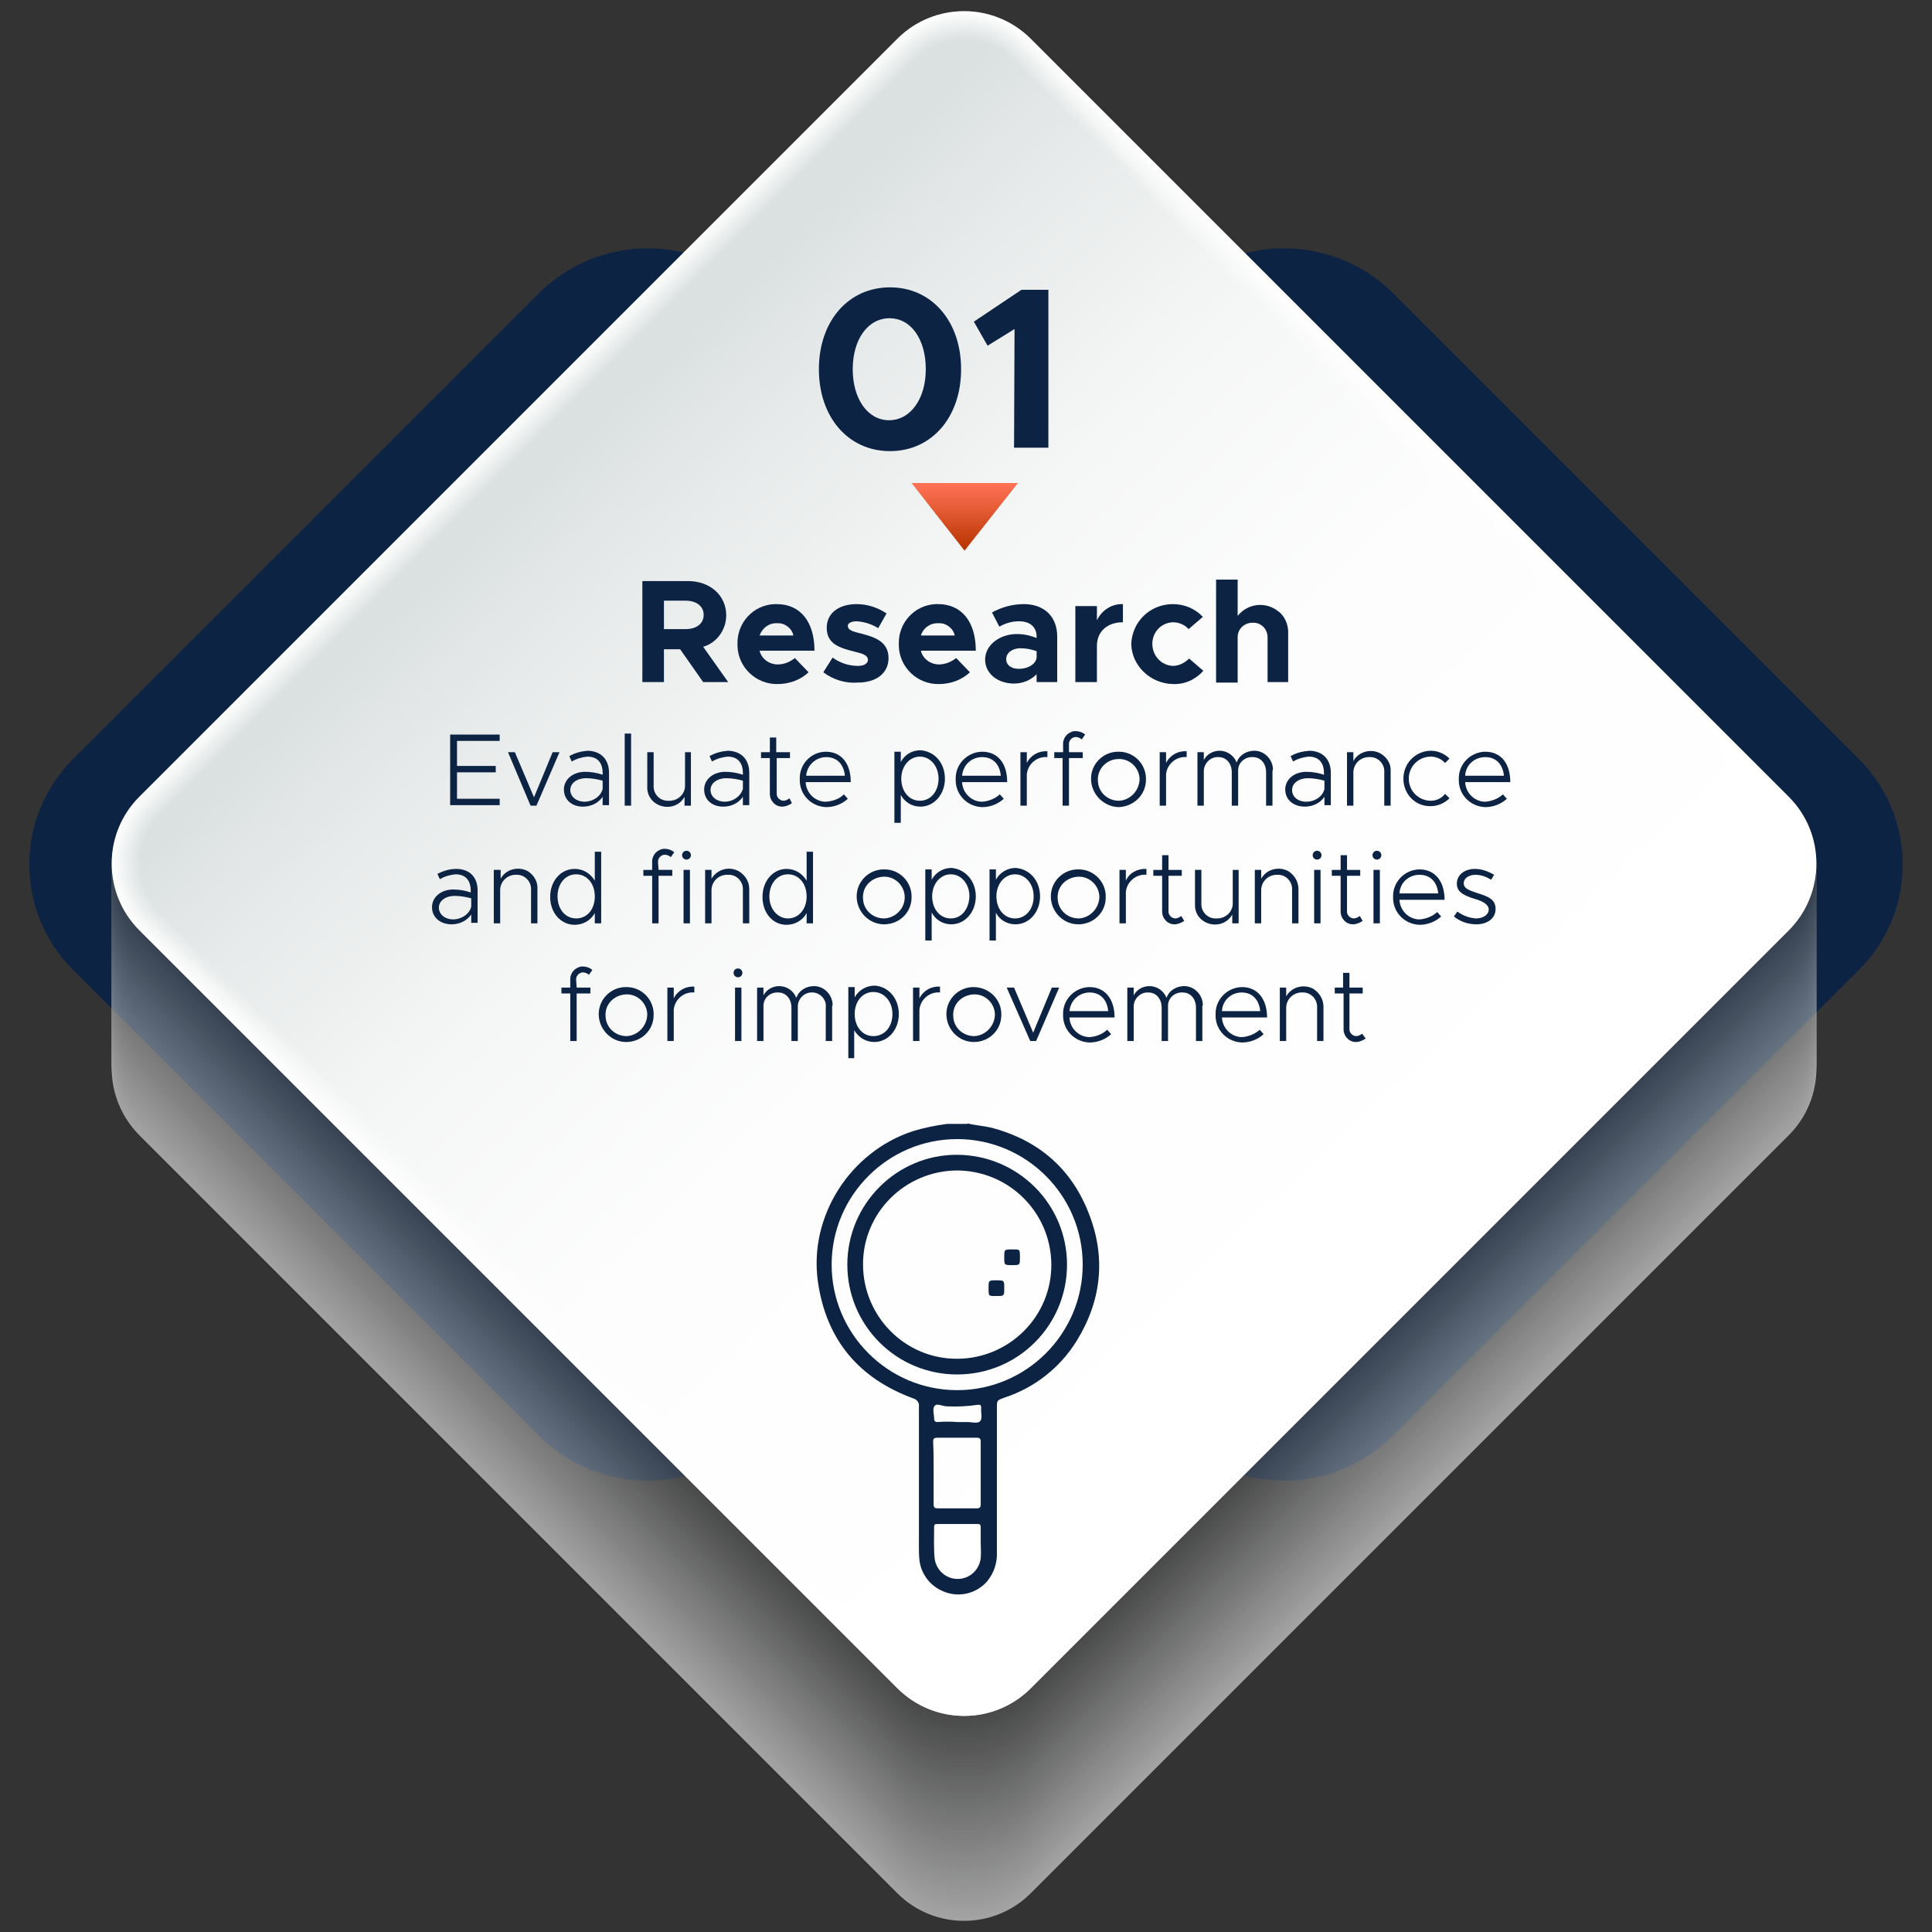 <svg xmlns="http://www.w3.org/2000/svg" xmlns:xlink="http://www.w3.org/1999/xlink" id="Layer_1" x="0px" y="0px" viewBox="0 0 394 394" style="enable-background:new 0 0 394 394;" xml:space="preserve"><rect x="0" y="0" width="394" height="394" fill="#333333" stroke="none"/> <style type="text/css"> .st0{clip-path:url(#SVGID_00000055672263683216833660000008648290499326237572_);} .st1{fill:#FFFFFF;} .st2{fill:#F7F7F7;} .st3{fill:#EFEFEF;} .st4{fill:#E6E6E6;} .st5{fill:#DEDEDE;} .st6{fill:#D6D6D6;} .st7{fill:#CECECE;} .st8{fill:#C5C5C5;} .st9{fill:#BDBDBD;} .st10{fill:#B5B5B5;} .st11{fill:#ADADAD;} .st12{fill:#A5A5A5;} .st13{fill:#9C9C9C;} .st14{fill:#949494;} .st15{fill:#8C8C8C;} .st16{fill:#848484;} .st17{fill:#7B7B7B;} .st18{fill:#737373;} .st19{fill:#6B6B6B;} .st20{fill:#636363;} .st21{fill:#5A5A5A;} .st22{fill:#525252;} .st23{fill:#4A4A4A;} .st24{fill:#424242;} .st25{fill:#3A3A3A;} .st26{fill:#313131;} .st27{fill:#292929;} .st28{fill:#212121;} .st29{fill:#191919;} .st30{fill:#101010;} .st31{fill:#080808;} .st32{fill:#7C7C7C;} .st33{fill:url(#SVGID_00000006679278105537625750000010636761091904890761_);} .st34{fill:url(#SVGID_00000005988416030118315500000008383859254440708498_);} .st35{fill:#0C2344;} .st36{opacity:0.55;} .st37{fill:#FCFCFC;} .st38{fill:#F9F9F9;} .st39{fill:#F6F6F6;} .st40{fill:#F3F3F3;} .st41{fill:#F0F0F0;} .st42{fill:#EDEDED;} .st43{fill:#EAEAEA;} .st44{fill:#E7E7E7;} .st45{fill:#E4E4E4;} .st46{fill:#E1E2E2;} .st47{fill:#DEDFDF;} .st48{fill:#DBDCDC;} .st49{fill:#D8D9D9;} .st50{fill:#D5D6D6;} .st51{fill:#D3D3D3;} .st52{fill:#D0D0D0;} .st53{fill:#CDCDCD;} .st54{fill:#CACACA;} .st55{fill:#C7C7C7;} .st56{fill:#C4C4C4;} .st57{fill:#C1C1C1;} .st58{fill:#BEBEBE;} .st59{fill:#BBBBBB;} .st60{fill:#B8B8B8;} .st61{fill:#B2B2B2;} .st62{fill:#AFAFAF;} .st63{fill:#ACADAD;} .st64{fill:#A9AAAA;} .st65{fill:#A6A7A7;} .st66{fill:#A3A4A4;} .st67{fill:#A0A1A1;} .st68{fill:#9D9E9E;} .st69{fill:#9A9B9B;} .st70{fill:#979898;} .st71{fill:#949595;} .st72{fill:#919292;} .st73{fill:#8E8F8F;} .st74{fill:#8B8C8C;} .st75{fill:#888989;} .st76{fill:#858686;} .st77{fill:#838383;} .st78{fill:#808080;} .st79{fill:#7D7D7D;} .st80{fill:#7A7A7A;} .st81{fill:#777777;} .st82{fill:#747575;} .st83{fill:#717272;} .st84{fill:#6E6F6F;} .st85{fill:#6B6C6C;} .st86{fill:#686969;} .st87{fill:#656666;} .st88{fill:#626363;} .st89{fill:#5F6060;} .st90{fill:#5C5D5D;} .st91{fill:#595A5A;} .st92{fill:url(#SVGID_00000071561614943002298360000018432108143800550018_);} .st93{fill:url(#SVGID_00000150097338660828347970000018170385245759510668_);} .st94{fill:url(#SVGID_00000083052552777476534150000001226911703925233311_);} .st95{fill:url(#SVGID_00000059282740243792814520000003247144910051454396_);} .st96{fill:url(#SVGID_00000149381837925891332850000015123692111259537287_);} .st97{fill:url(#SVGID_00000034055559361464290310000000525188922358739333_);} .st98{fill:url(#SVGID_00000049919012809471747200000010971687298637116589_);} .st99{fill:url(#SVGID_00000142151304536656422360000003678387320242859175_);} .st100{fill:url(#SVGID_00000132087775405358447850000005771973109156613799_);} .st101{fill:url(#SVGID_00000003087510249745403560000001106231414331941515_);} .st102{fill:url(#SVGID_00000173152105235236704840000006699428500196276380_);} .st103{fill:url(#SVGID_00000156572466765808054740000010027835439950129309_);} .st104{fill:url(#SVGID_00000116940626014038575490000002390201476962334354_);} .st105{fill:url(#SVGID_00000121989717116120046120000004046163628945977244_);} .st106{fill:url(#SVGID_00000121982933485456424450000001479274020020094879_);} .st107{fill:url(#SVGID_00000023261996513468567710000006459201088020361101_);} .st108{fill:url(#SVGID_00000108283788753359466690000017707284791868813195_);} .st109{fill:url(#SVGID_00000118386173040292137890000013122201869714795186_);} .st110{fill:url(#SVGID_00000101798974562171233100000015890438857257007547_);} .st111{fill:url(#SVGID_00000088117608117615296850000016929961942497266314_);} .st112{fill:url(#SVGID_00000034067157206317830540000014664438794085276862_);} .st113{fill:url(#SVGID_00000116232175138182597430000006720659634327622847_);} .st114{fill:url(#SVGID_00000041282799168217109920000007545745314206531734_);} .st115{fill:url(#SVGID_00000113344730147683383220000016261790573478739889_);} .st116{fill:url(#SVGID_00000037687559252519432730000014137568276693290625_);} .st117{fill:url(#SVGID_00000097491178844384236850000012814799665932746656_);} .st118{fill:url(#SVGID_00000182499511572971257840000009320798644696101029_);} .st119{fill:url(#SVGID_00000110432895765884356210000010924647827029643952_);} .st120{fill:url(#SVGID_00000178182392426502112560000002993903571027642787_);} .st121{fill:url(#SVGID_00000178186544443086597110000008047442742456936071_);} .st122{fill:url(#SVGID_00000160870169789860249590000006002807113531612346_);} .st123{fill:url(#SVGID_00000038376698268205753720000015268494563969270204_);} .st124{fill:url(#SVGID_00000074413255386844177890000009563805320021864592_);} .st125{fill:url(#SVGID_00000085969650216458484310000014841459570390829748_);} .st126{fill:url(#SVGID_00000083048802881858593130000009695489821848860303_);} .st127{fill:url(#SVGID_00000000916526673650021380000010219006032402592903_);} .st128{fill:url(#SVGID_00000129911888109962029080000008039501533816820617_);} .st129{fill:url(#SVGID_00000031169715730954796050000000131023496984096151_);} .st130{fill:url(#SVGID_00000063609831853859442500000017529565145184852665_);} .st131{fill:url(#SVGID_00000070119216611666025160000003711502115362554266_);} .st132{fill:url(#SVGID_00000147904113795350493980000006316256974018065548_);} .st133{fill:url(#SVGID_00000159456192051763718660000011149067383973990030_);} .st134{fill:url(#SVGID_00000074441886914966929290000002262621679574324361_);} .st135{fill:url(#SVGID_00000087413912355173197530000015462581229941485194_);} .st136{fill:url(#SVGID_00000000906388379247394310000011237264343112365191_);} .st137{fill:url(#SVGID_00000013189289691308711770000017365692687142412963_);} .st138{fill:url(#SVGID_00000100350856289285761900000004940969299782197179_);} .st139{fill:url(#SVGID_00000067936778063843866740000001371073360760159379_);} .st140{fill:url(#SVGID_00000076577236743505296330000012017813207147508668_);} .st141{fill:url(#SVGID_00000150078151287414788720000012675230306681828011_);} .st142{fill:url(#SVGID_00000025442342840888615480000009806319711114984619_);} .st143{fill:url(#SVGID_00000049214587789340389690000007904154767152972687_);} .st144{fill:url(#SVGID_00000018929813537548827630000011230930714381925780_);} .st145{fill:url(#SVGID_00000154412419481384661660000014028817835322525576_);} .st146{fill:url(#SVGID_00000139263200008558208380000001987703646691344800_);} .st147{fill:url(#SVGID_00000183237415758344920590000002172096254456454589_);} .st148{fill:url(#SVGID_00000145046305586693398690000010731237438539904165_);} </style> <g> <g> <defs> <rect id="SVGID_1_" x="-940" y="660.5" width="689.5" height="548.5"></rect> </defs> <clipPath id="SVGID_00000068637781028038878870000013393301593090081953_"> <use xlink:href="#SVGID_1_" style="overflow:visible;"></use> </clipPath> <g style="clip-path:url(#SVGID_00000068637781028038878870000013393301593090081953_);"> <polygon class="st1" points="-836.2,403.8 72.9,1127.1 37.3,1155.5 -871.8,432.1 "></polygon> <g> <polygon class="st1" points="-957.8,491.2 -48.7,1214.6 86.8,1106.8 -822.4,383.5 "></polygon> <polygon class="st2" points="-959.3,492.7 -50.1,1216 85.3,1108.3 -823.9,385 "></polygon> <polygon class="st3" points="-960.8,494.2 -51.6,1217.5 83.8,1109.8 -825.4,386.5 "></polygon> <polygon class="st4" points="-962.3,495.7 -53.1,1219 82.3,1111.3 -826.9,388 "></polygon> <polygon class="st5" points="-963.8,497.2 -54.6,1220.5 80.9,1112.7 -828.3,389.4 "></polygon> <polygon class="st6" points="-965.2,498.6 -56,1221.9 79.4,1114.2 -829.8,390.9 "></polygon> <polygon class="st7" points="-966.7,500.1 -57.5,1223.4 77.9,1115.7 -831.3,392.4 "></polygon> <polygon class="st8" points="-968.2,501.6 -59,1224.9 76.4,1117.2 -832.8,393.9 "></polygon> <polygon class="st9" points="-969.7,503.1 -60.5,1226.4 74.9,1118.6 -834.3,395.3 "></polygon> <polygon class="st10" points="-971.1,504.5 -62,1227.8 73.5,1120.1 -835.7,396.8 "></polygon> <polygon class="st11" points="-972.6,506 -63.4,1229.3 72,1121.6 -837.2,398.3 "></polygon> <polygon class="st12" points="-974.1,507.5 -64.9,1230.8 70.5,1123.1 -838.7,399.8 "></polygon> <polygon class="st13" points="-975.6,509 -66.4,1232.3 69,1124.5 -840.2,401.2 "></polygon> <polygon class="st14" points="-977,510.4 -67.9,1233.7 67.6,1126 -841.6,402.7 "></polygon> <polygon class="st15" points="-978.5,511.9 -69.3,1235.2 66.1,1127.5 -843.1,404.2 "></polygon> <polygon class="st16" points="-980,513.4 -70.8,1236.7 64.6,1129 -844.6,405.7 "></polygon> <polygon class="st17" points="-981.5,514.9 -72.3,1238.2 63.1,1130.4 -846.1,407.1 "></polygon> <polygon class="st18" points="-983,516.3 -73.8,1239.7 61.6,1131.9 -847.5,408.6 "></polygon> <polygon class="st19" points="-984.4,517.8 -75.2,1241.1 60.2,1133.4 -849,410.1 "></polygon> <polygon class="st20" points="-985.9,519.3 -76.7,1242.6 58.7,1134.9 -850.5,411.6 "></polygon> <polygon class="st21" points="-987.4,520.8 -78.2,1244.1 57.2,1136.3 -852,413 "></polygon> <polygon class="st22" points="-988.9,522.2 -79.7,1245.6 55.7,1137.8 -853.5,414.5 "></polygon> <polygon class="st23" points="-990.3,523.7 -81.2,1247 54.3,1139.3 -854.9,416 "></polygon> <polygon class="st24" points="-991.8,525.2 -82.6,1248.5 52.8,1140.8 -856.4,417.5 "></polygon> <polygon class="st25" points="-993.3,526.7 -84.1,1250 51.3,1142.2 -857.9,419 "></polygon> <polygon class="st26" points="-994.8,528.2 -85.6,1251.4 49.8,1143.7 -859.4,420.4 "></polygon> <polygon class="st27" points="-996.3,529.6 -87.1,1252.9 48.3,1145.2 -860.8,421.9 "></polygon> <polygon class="st28" points="-997.7,531.1 -88.5,1254.4 46.9,1146.7 -862.3,423.4 "></polygon> <polygon class="st29" points="-999.2,532.6 -90,1255.9 45.4,1148.2 -863.8,424.9 "></polygon> <polygon class="st30" points="-1000.7,534 -91.5,1257.4 43.9,1149.6 -865.3,426.3 "></polygon> <polygon class="st31" points="-1002.2,535.5 -93,1258.8 42.4,1151.1 -866.8,427.8 "></polygon> <polygon points="-1003.6,537 -94.4,1260.3 41,1152.6 -868.2,429.3 "></polygon> </g> <polygon class="st32" points="-688.1,286 221.1,1009.3 79.3,1122.1 -829.9,398.8 "></polygon> <radialGradient id="SVGID_00000029020760700911440670000009330333172578384569_" cx="4703.322" cy="-8521.155" r="366.03" gradientTransform="matrix(-0.89 -0.71 -0.89 0.71 -3696.93 10050.489)" gradientUnits="userSpaceOnUse"> <stop offset="0" style="stop-color:#2D2D2D"></stop> <stop offset="0.59" style="stop-color:#000000"></stop> </radialGradient> <polygon style="fill:url(#SVGID_00000029020760700911440670000009330333172578384569_);" points="-686.8,285 222.4,1008.2 80.6,1121.1 -828.6,397.8 "></polygon> <g> <polygon class="st1" points="-914.1,459.9 -4.9,1183.2 -140.4,1290.9 -1049.6,567.6 "></polygon> <polygon class="st2" points="-912.8,459 -3.6,1182.3 -139,1290 -1048.2,566.7 "></polygon> <polygon class="st3" points="-911.4,458.1 -2.2,1181.4 -137.6,1289.1 -1046.8,565.8 "></polygon> <polygon class="st4" points="-910,457.2 -0.8,1180.5 -136.3,1288.2 -1045.5,564.9 "></polygon> <polygon class="st5" points="-908.7,456.3 0.5,1179.6 -134.9,1287.3 -1044.1,564 "></polygon> <polygon class="st6" points="-907.3,455.4 1.9,1178.7 -133.5,1286.4 -1042.7,563.1 "></polygon> <polygon class="st7" points="-906,454.5 3.2,1177.8 -132.2,1285.5 -1041.4,562.2 "></polygon> <polygon class="st8" points="-904.6,453.6 4.6,1176.9 -130.8,1284.6 -1040,561.3 "></polygon> <polygon class="st9" points="-903.2,452.7 6,1176 -129.4,1283.7 -1038.6,560.4 "></polygon> <polygon class="st10" points="-901.9,451.8 7.3,1175.1 -128.1,1282.8 -1037.3,559.5 "></polygon> <polygon class="st11" points="-900.5,450.9 8.7,1174.2 -126.7,1281.9 -1035.9,558.7 "></polygon> <polygon class="st12" points="-899.1,450 10.1,1173.3 -125.3,1281.1 -1034.6,557.8 "></polygon> <polygon class="st13" points="-897.8,449.1 11.4,1172.4 -124,1280.2 -1033.2,556.9 "></polygon> <polygon class="st14" points="-896.4,448.2 12.8,1171.5 -122.6,1279.3 -1031.8,556 "></polygon> <polygon class="st15" points="-895,447.3 14.2,1170.7 -121.3,1278.4 -1030.5,555.1 "></polygon> <polygon class="st16" points="-893.7,446.5 15.5,1169.8 -119.9,1277.5 -1029.1,554.2 "></polygon> <polygon class="st17" points="-892.3,445.6 16.9,1168.9 -118.5,1276.6 -1027.7,553.3 "></polygon> <polygon class="st18" points="-891,444.7 18.2,1168 -117.2,1275.7 -1026.4,552.4 "></polygon> <polygon class="st19" points="-889.6,443.8 19.6,1167.1 -115.8,1274.8 -1025,551.5 "></polygon> <polygon class="st20" points="-888.2,442.9 21,1166.2 -114.4,1273.9 -1023.6,550.6 "></polygon> <polygon class="st21" points="-886.9,442 22.3,1165.3 -113.1,1273 -1022.3,549.7 "></polygon> <polygon class="st22" points="-885.5,441.1 23.7,1164.4 -111.7,1272.1 -1020.9,548.8 "></polygon> <polygon class="st23" points="-884.1,440.2 25.1,1163.5 -110.3,1271.2 -1019.5,547.9 "></polygon> <polygon class="st24" points="-882.8,439.3 26.4,1162.6 -109,1270.3 -1018.2,547 "></polygon> <polygon class="st25" points="-881.4,438.4 27.8,1161.7 -107.6,1269.4 -1016.8,546.1 "></polygon> <polygon class="st26" points="-880,437.5 29.2,1160.8 -106.2,1268.6 -1015.5,545.2 "></polygon> <polygon class="st27" points="-878.7,436.6 30.5,1159.9 -104.9,1267.7 -1014.1,544.3 "></polygon> <polygon class="st28" points="-877.3,435.7 31.9,1159 -103.5,1266.8 -1012.7,543.5 "></polygon> <polygon class="st29" points="-875.9,434.8 33.2,1158.1 -102.2,1265.9 -1011.4,542.6 "></polygon> <polygon class="st30" points="-874.6,433.9 34.6,1157.2 -100.8,1265 -1010,541.7 "></polygon> <polygon class="st31" points="-873.2,433 36,1156.3 -99.4,1264.1 -1008.6,540.8 "></polygon> <polygon points="-871.8,432.1 37.3,1155.5 -98.1,1263.2 -1007.3,539.9 "></polygon> </g> <polygon class="st32" points="-870.6,431.1 38.6,1154.4 -96.8,1262.2 -1006,538.9 "></polygon> <radialGradient id="SVGID_00000121974175473514729980000010525110179015251881_" cx="5344.362" cy="-8270.206" r="1037.75" gradientTransform="matrix(-0.89 -0.71 -0.89 0.71 -3696.93 10050.489)" gradientUnits="userSpaceOnUse"> <stop offset="0.12" style="stop-color:#444041"></stop> <stop offset="0.89" style="stop-color:#000000"></stop> </radialGradient> <polygon style="fill:url(#SVGID_00000121974175473514729980000010525110179015251881_);" points="-869.1,429.9 40.1,1153.2 -95.3,1261 -1004.5,537.7 "></polygon> </g> </g> <path class="st35" d="M109.8,59.9l-94.9,94.9c-11.9,11.9-11.9,31.1,0,43l94.9,94.9c10.8,10.8,27.7,12.3,40.2,3.7V56.2 C137.5,47.6,120.6,49.1,109.8,59.9z"></path> <path class="st35" d="M284.2,59.9l94.9,94.9c11.9,11.9,11.9,31.1,0,43l-94.9,94.9c-10.8,10.8-27.7,12.3-40.2,3.7V56.2 C256.5,47.6,273.4,49.1,284.2,59.9z"></path> <g class="st36"> <path class="st1" d="M28.4,204.3L183,49.7c7.5-7.5,19.7-7.5,27.2,0l154.6,154.6c7.5,7.5,7.5,19.7,0,27.2L210.2,386.1 c-7.5,7.5-19.7,7.5-27.2,0L28.4,231.5C20.9,223.9,20.9,211.8,28.4,204.3z"></path> <path class="st37" d="M28.4,203.5L183,48.9c7.5-7.5,19.7-7.5,27.2,0l154.6,154.6c7.5,7.5,7.5,19.7,0,27.2L210.2,385.3 c-7.5,7.5-19.7,7.5-27.2,0L28.4,230.7C20.9,223.2,20.9,211,28.4,203.5z"></path> <path class="st38" d="M28.4,202.8L183,48.2c7.5-7.5,19.7-7.5,27.2,0l154.6,154.6c7.5,7.5,7.5,19.7,0,27.2L210.2,384.6 c-7.5,7.5-19.7,7.5-27.2,0L28.4,230C20.9,222.5,20.9,210.3,28.4,202.8z"></path> <path class="st39" d="M28.4,202L183,47.4c7.5-7.5,19.7-7.5,27.2,0L364.8,202c7.5,7.5,7.5,19.7,0,27.2L210.2,383.8 c-7.5,7.5-19.7,7.5-27.2,0L28.4,229.2C20.9,221.7,20.9,209.5,28.4,202z"></path> <path class="st40" d="M28.4,201.3L183,46.7c7.5-7.5,19.7-7.5,27.2,0l154.6,154.6c7.5,7.5,7.5,19.7,0,27.2L210.2,383.1 c-7.5,7.5-19.7,7.5-27.2,0L28.4,228.5C20.9,221,20.9,208.8,28.4,201.3z"></path> <path class="st41" d="M28.4,200.5L183,45.9c7.5-7.5,19.7-7.5,27.2,0l154.6,154.6c7.5,7.5,7.5,19.7,0,27.2L210.2,382.3 c-7.5,7.5-19.7,7.5-27.2,0L28.4,227.7C20.9,220.2,20.9,208.1,28.4,200.5z"></path> <path class="st42" d="M28.4,199.8L183,45.2c7.5-7.5,19.7-7.5,27.2,0l154.6,154.6c7.5,7.5,7.5,19.7,0,27.2L210.2,381.6 c-7.5,7.5-19.7,7.5-27.2,0L28.4,227C20.9,219.5,20.9,207.3,28.4,199.8z"></path> <path class="st43" d="M28.4,199.1L183,44.4c7.5-7.5,19.7-7.5,27.2,0l154.6,154.6c7.5,7.5,7.5,19.7,0,27.2L210.2,380.8 c-7.5,7.5-19.7,7.5-27.2,0L28.4,226.2C20.9,218.7,20.9,206.6,28.4,199.1z"></path> <path class="st44" d="M28.4,198.3L183,43.7c7.5-7.5,19.7-7.5,27.2,0l154.6,154.6c7.5,7.5,7.5,19.7,0,27.2L210.2,380.1 c-7.5,7.5-19.7,7.5-27.2,0L28.4,225.5C20.9,218,20.9,205.8,28.4,198.3z"></path> <path class="st45" d="M28.4,197.6L183,43c7.5-7.5,19.7-7.5,27.2,0l154.6,154.6c7.5,7.5,7.5,19.7,0,27.2L210.2,379.4 c-7.5,7.5-19.7,7.5-27.2,0L28.4,224.8C20.9,217.2,20.9,205.1,28.4,197.6z"></path> <path class="st46" d="M28.4,196.8L183,42.2c7.5-7.5,19.7-7.5,27.2,0l154.6,154.6c7.5,7.5,7.5,19.7,0,27.2L210.2,378.6 c-7.5,7.5-19.7,7.5-27.2,0L28.4,224C20.9,216.5,20.9,204.3,28.4,196.8z"></path> <path class="st47" d="M28.4,196.1L183,41.5c7.5-7.5,19.7-7.5,27.2,0l154.6,154.6c7.5,7.5,7.5,19.7,0,27.2L210.2,377.9 c-7.5,7.5-19.7,7.5-27.2,0L28.4,223.3C20.9,215.8,20.9,203.6,28.4,196.1z"></path> <path class="st48" d="M28.4,195.3L183,40.7c7.5-7.5,19.7-7.5,27.2,0l154.6,154.6c7.5,7.5,7.5,19.7,0,27.2L210.2,377.1 c-7.5,7.5-19.7,7.5-27.2,0L28.4,222.5C20.9,215,20.9,202.8,28.4,195.3z"></path> <path class="st49" d="M28.4,194.6L183,40c7.5-7.5,19.7-7.5,27.2,0l154.6,154.6c7.5,7.5,7.5,19.7,0,27.2L210.2,376.4 c-7.5,7.5-19.7,7.5-27.2,0L28.4,221.8C20.9,214.3,20.9,202.1,28.4,194.6z"></path> <path class="st50" d="M28.4,193.8L183,39.2c7.5-7.5,19.7-7.5,27.2,0l154.6,154.6c7.5,7.5,7.5,19.7,0,27.2L210.2,375.6 c-7.5,7.5-19.7,7.5-27.2,0L28.4,221C20.9,213.5,20.9,201.3,28.4,193.8z"></path> <path class="st51" d="M28.4,193.1L183,38.5c7.5-7.5,19.7-7.5,27.2,0l154.6,154.6c7.5,7.5,7.5,19.7,0,27.2L210.2,374.9 c-7.5,7.5-19.7,7.5-27.2,0L28.4,220.3C20.9,212.8,20.9,200.6,28.4,193.1z"></path> <path class="st52" d="M28.4,192.3L183,37.7c7.5-7.5,19.7-7.5,27.2,0l154.6,154.6c7.5,7.5,7.5,19.7,0,27.2L210.2,374.1 c-7.5,7.5-19.7,7.5-27.2,0L28.4,219.5C20.9,212,20.9,199.9,28.4,192.3z"></path> <path class="st53" d="M28.4,191.6L183,37c7.5-7.5,19.7-7.5,27.2,0l154.6,154.6c7.5,7.5,7.5,19.7,0,27.2L210.2,373.4 c-7.5,7.5-19.7,7.5-27.2,0L28.4,218.8C20.9,211.3,20.9,199.1,28.4,191.6z"></path> <path class="st54" d="M28.4,190.9L183,36.3c7.5-7.5,19.7-7.5,27.2,0l154.6,154.6c7.5,7.5,7.5,19.7,0,27.2L210.2,372.6 c-7.5,7.5-19.7,7.5-27.2,0L28.4,218C20.9,210.5,20.9,198.4,28.4,190.9z"></path> <path class="st55" d="M28.4,190.1L183,35.5c7.5-7.5,19.7-7.5,27.2,0l154.6,154.6c7.5,7.5,7.5,19.7,0,27.2L210.2,371.9 c-7.5,7.5-19.7,7.5-27.2,0L28.4,217.3C20.9,209.8,20.9,197.6,28.4,190.1z"></path> <path class="st56" d="M28.4,189.4L183,34.8c7.5-7.5,19.7-7.5,27.2,0l154.6,154.6c7.5,7.5,7.5,19.7,0,27.2L210.2,371.2 c-7.5,7.5-19.7,7.5-27.2,0L28.4,216.6C20.9,209,20.9,196.9,28.4,189.4z"></path> <path class="st57" d="M28.4,188.6L183,34c7.5-7.5,19.7-7.5,27.2,0l154.6,154.6c7.5,7.5,7.5,19.7,0,27.2L210.2,370.4 c-7.5,7.5-19.7,7.5-27.2,0L28.4,215.8C20.9,208.3,20.9,196.1,28.4,188.6z"></path> <path class="st58" d="M28.4,187.9L183,33.3c7.5-7.5,19.7-7.5,27.2,0l154.6,154.6c7.5,7.5,7.5,19.7,0,27.2L210.2,369.7 c-7.5,7.5-19.7,7.5-27.2,0L28.4,215.1C20.9,207.6,20.9,195.4,28.4,187.9z"></path> <path class="st59" d="M28.4,187.1L183,32.5c7.5-7.5,19.7-7.5,27.2,0l154.6,154.6c7.5,7.5,7.5,19.7,0,27.2L210.2,368.9 c-7.5,7.5-19.7,7.5-27.2,0L28.4,214.3C20.9,206.8,20.9,194.6,28.4,187.1z"></path> <path class="st60" d="M28.4,186.4L183,31.8c7.5-7.5,19.7-7.5,27.2,0l154.6,154.6c7.5,7.5,7.5,19.7,0,27.2L210.2,368.2 c-7.5,7.5-19.7,7.5-27.2,0L28.4,213.6C20.9,206.1,20.9,193.9,28.4,186.4z"></path> <path class="st10" d="M28.4,185.6L183,31c7.5-7.5,19.7-7.5,27.2,0l154.6,154.6c7.5,7.5,7.5,19.7,0,27.2L210.2,367.4 c-7.5,7.5-19.7,7.5-27.2,0L28.4,212.8C20.9,205.3,20.9,193.1,28.4,185.6z"></path> <path class="st61" d="M28.4,184.9L183,30.3c7.5-7.5,19.7-7.5,27.2,0l154.6,154.6c7.5,7.5,7.5,19.7,0,27.2L210.2,366.7 c-7.5,7.5-19.7,7.5-27.2,0L28.4,212.1C20.9,204.6,20.9,192.4,28.4,184.9z"></path> <path class="st62" d="M28.4,184.1L183,29.5c7.5-7.5,19.7-7.5,27.2,0l154.6,154.6c7.5,7.5,7.5,19.7,0,27.2L210.2,365.9 c-7.5,7.5-19.7,7.5-27.2,0L28.4,211.3C20.9,203.8,20.9,191.6,28.4,184.1z"></path> <path class="st63" d="M28.4,183.4L183,28.8c7.5-7.5,19.7-7.5,27.2,0l154.6,154.6c7.5,7.5,7.5,19.7,0,27.2L210.2,365.2 c-7.5,7.5-19.7,7.5-27.2,0L28.4,210.6C20.9,203.1,20.9,190.9,28.4,183.4z"></path> <path class="st64" d="M28.4,182.7L183,28.1c7.5-7.5,19.7-7.5,27.2,0l154.6,154.6c7.5,7.5,7.5,19.7,0,27.2L210.2,364.5 c-7.5,7.5-19.7,7.5-27.2,0L28.4,209.8C20.9,202.3,20.9,190.2,28.4,182.7z"></path> <path class="st65" d="M364.8,209.1L210.2,363.7c-7.5,7.5-19.7,7.5-27.2,0c0,0,0,0,0,0L28.4,209.1c-7.5-7.5-7.5-19.7,0-27.2 c0,0,0,0,0,0L183,27.3c7.5-7.5,19.7-7.5,27.2,0l154.6,154.6C372.3,189.4,372.3,201.6,364.8,209.1 C364.8,209.1,364.8,209.1,364.8,209.1z"></path> <path class="st66" d="M364.8,208.4L210.2,363c-7.5,7.5-19.7,7.5-27.2,0c0,0,0,0,0,0L28.4,208.4c-7.5-7.5-7.5-19.7,0-27.2 c0,0,0,0,0,0L183,26.6c7.5-7.5,19.7-7.5,27.2,0c0,0,0,0,0,0l154.6,154.6C372.3,188.7,372.3,200.8,364.8,208.4 C364.8,208.4,364.8,208.4,364.8,208.4z"></path> <path class="st67" d="M364.8,207.6L210.2,362.2c-7.5,7.5-19.7,7.5-27.2,0c0,0,0,0,0,0L28.4,207.6c-7.5-7.5-7.5-19.7,0-27.2 c0,0,0,0,0,0L183,25.8c7.5-7.5,19.7-7.5,27.2,0l154.6,154.6C372.3,187.9,372.3,200.1,364.8,207.6 C364.8,207.6,364.8,207.6,364.8,207.6z"></path> <path class="st68" d="M364.8,206.9L210.2,361.5c-7.5,7.5-19.7,7.5-27.2,0c0,0,0,0,0,0L28.4,206.9c-7.5-7.5-7.5-19.7,0-27.2 c0,0,0,0,0,0L183,25.1c7.5-7.5,19.7-7.5,27.2,0c0,0,0,0,0,0l154.6,154.6C372.3,187.2,372.3,199.4,364.8,206.9 C364.8,206.9,364.8,206.9,364.8,206.9z"></path> <path class="st69" d="M364.8,206.1L210.2,360.7c-7.5,7.5-19.7,7.5-27.2,0c0,0,0,0,0,0L28.4,206.1c-7.5-7.5-7.5-19.7,0-27.2 c0,0,0,0,0,0L183,24.3c7.5-7.5,19.7-7.5,27.2,0l154.6,154.6C372.3,186.4,372.3,198.6,364.8,206.1 C364.8,206.1,364.8,206.1,364.8,206.1z"></path> <path class="st70" d="M364.8,205.4L210.2,360c-7.5,7.5-19.7,7.5-27.2,0c0,0,0,0,0,0L28.4,205.4c-7.5-7.5-7.5-19.7,0-27.2 c0,0,0,0,0,0L183,23.6c7.5-7.5,19.7-7.5,27.2,0c0,0,0,0,0,0l154.6,154.6C372.3,185.7,372.3,197.9,364.8,205.4 C364.8,205.4,364.8,205.4,364.8,205.4z"></path> <path class="st71" d="M364.8,204.6L210.2,359.2c-7.5,7.5-19.7,7.5-27.2,0c0,0,0,0,0,0L28.4,204.6c-7.5-7.5-7.5-19.7,0-27.2 c0,0,0,0,0,0L183,22.8c7.5-7.5,19.7-7.5,27.2,0c0,0,0,0,0,0l154.6,154.6C372.3,184.9,372.3,197.1,364.8,204.6 C364.8,204.6,364.8,204.6,364.8,204.6z"></path> <path class="st72" d="M364.8,203.9L210.2,358.5c-7.5,7.5-19.7,7.5-27.2,0c0,0,0,0,0,0L28.4,203.9c-7.5-7.5-7.5-19.7,0-27.2 c0,0,0,0,0,0L183,22.1c7.5-7.5,19.7-7.5,27.2,0c0,0,0,0,0,0l154.6,154.6C372.3,184.2,372.3,196.4,364.8,203.9 C364.8,203.9,364.8,203.9,364.8,203.9z"></path> <path class="st73" d="M364.8,203.1L210.2,357.8c-7.5,7.5-19.7,7.5-27.2,0c0,0,0,0,0,0L28.4,203.1c-7.5-7.5-7.5-19.7,0-27.2 c0,0,0,0,0,0L183,21.3c7.5-7.5,19.7-7.5,27.2,0c0,0,0,0,0,0L364.8,176C372.3,183.5,372.3,195.6,364.8,203.1z"></path> <path class="st74" d="M364.8,202.4L210.2,357c-7.5,7.5-19.7,7.5-27.2,0c0,0,0,0,0,0L28.4,202.4c-7.5-7.5-7.5-19.7,0-27.2 c0,0,0,0,0,0L183,20.6c7.5-7.5,19.7-7.5,27.2,0c0,0,0,0,0,0l154.6,154.6C372.3,182.7,372.3,194.9,364.8,202.4 C364.8,202.4,364.8,202.4,364.8,202.4z"></path> <path class="st75" d="M364.8,201.6L210.2,356.3c-7.5,7.5-19.7,7.5-27.2,0c0,0,0,0,0,0L28.4,201.6c-7.5-7.5-7.5-19.7,0-27.2 c0,0,0,0,0,0L183,19.8c7.5-7.5,19.7-7.5,27.2,0c0,0,0,0,0,0l154.6,154.6C372.3,182,372.3,194.1,364.8,201.6 C364.8,201.6,364.8,201.6,364.8,201.6z"></path> <path class="st76" d="M364.8,200.9L210.2,355.5c-7.5,7.5-19.7,7.5-27.2,0c0,0,0,0,0,0L28.4,200.9c-7.5-7.5-7.5-19.7,0-27.2 c0,0,0,0,0,0L183,19.1c7.5-7.5,19.7-7.5,27.2,0c0,0,0,0,0,0l154.6,154.6C372.3,181.2,372.3,193.4,364.8,200.9 C364.8,200.9,364.8,200.9,364.8,200.9z"></path> <path class="st77" d="M364.8,200.2L210.2,354.8c-7.5,7.5-19.7,7.5-27.2,0c0,0,0,0,0,0L28.4,200.2c-7.5-7.5-7.5-19.7,0-27.2 c0,0,0,0,0,0L183,18.4c7.5-7.5,19.7-7.5,27.2,0c0,0,0,0,0,0L364.8,173C372.3,180.5,372.3,192.7,364.8,200.2z"></path> <path class="st78" d="M364.8,199.4L210.2,354c-7.5,7.5-19.7,7.5-27.2,0c0,0,0,0,0,0L28.4,199.4c-7.5-7.5-7.5-19.7,0-27.2 c0,0,0,0,0,0L183,17.6c7.5-7.5,19.7-7.5,27.2,0c0,0,0,0,0,0l154.6,154.6C372.3,179.7,372.3,191.9,364.8,199.4 C364.8,199.4,364.8,199.4,364.8,199.4z"></path> <path class="st79" d="M364.8,198.7L210.2,353.3c-7.5,7.5-19.7,7.5-27.2,0c0,0,0,0,0,0L28.4,198.7c-7.5-7.5-7.5-19.7,0-27.2 c0,0,0,0,0,0L183,16.9c7.5-7.5,19.7-7.5,27.2,0c0,0,0,0,0,0l154.6,154.6C372.3,179,372.3,191.2,364.8,198.7 C364.8,198.7,364.8,198.7,364.8,198.7z"></path> <path class="st80" d="M364.8,197.9L210.2,352.5c-7.5,7.5-19.7,7.5-27.2,0L28.4,197.9c-7.5-7.5-7.5-19.7,0-27.2c0,0,0,0,0,0 L183,16.1c7.5-7.5,19.7-7.5,27.2,0c0,0,0,0,0,0l154.6,154.6C372.3,178.2,372.3,190.4,364.8,197.9 C364.8,197.9,364.8,197.9,364.8,197.9z"></path> <path class="st81" d="M364.8,197.2L210.2,351.8c-7.5,7.5-19.7,7.5-27.2,0c0,0,0,0,0,0L28.4,197.2c-7.5-7.5-7.5-19.7,0-27.2 c0,0,0,0,0,0L183,15.4c7.5-7.5,19.7-7.5,27.2,0c0,0,0,0,0,0L364.8,170C372.3,177.5,372.3,189.7,364.8,197.2z"></path> <path class="st82" d="M364.8,196.4L210.2,351c-7.5,7.5-19.7,7.5-27.2,0L28.4,196.4c-7.5-7.5-7.5-19.7,0-27.2c0,0,0,0,0,0L183,14.6 c7.5-7.5,19.7-7.5,27.2,0c0,0,0,0,0,0l154.6,154.6C372.3,176.8,372.3,188.9,364.8,196.4C364.8,196.4,364.8,196.4,364.8,196.4z"></path> <path class="st83" d="M364.8,195.7L210.2,350.3c-7.5,7.5-19.7,7.5-27.2,0c0,0,0,0,0,0L28.4,195.7c-7.5-7.5-7.5-19.7,0-27.2 c0,0,0,0,0,0L183,13.9c7.5-7.5,19.7-7.5,27.2,0c0,0,0,0,0,0l154.6,154.6C372.3,176,372.3,188.2,364.8,195.7 C364.8,195.7,364.8,195.7,364.8,195.7z"></path> <path class="st84" d="M364.8,195L210.2,349.6c-7.5,7.5-19.7,7.5-27.2,0L28.4,195c-7.5-7.5-7.5-19.7,0-27.2c0,0,0,0,0,0L183,13.1 c7.5-7.5,19.7-7.5,27.2,0l154.6,154.6C372.4,175.2,372.4,187.4,364.8,195C364.9,195,364.8,195,364.8,195z"></path> <path class="st85" d="M364.8,194.2L210.2,348.8c-7.5,7.5-19.7,7.5-27.2,0c0,0,0,0,0,0L28.4,194.2c-7.5-7.5-7.5-19.7,0-27.2 c0,0,0,0,0,0L183,12.4c7.5-7.5,19.7-7.5,27.2,0c0,0,0,0,0,0L364.8,167C372.3,174.5,372.3,186.7,364.8,194.2 C364.8,194.2,364.8,194.2,364.8,194.2z"></path> <path class="st86" d="M364.8,193.5L210.2,348.1c-7.5,7.5-19.7,7.5-27.2,0L28.4,193.5c-7.5-7.5-7.5-19.7,0-27.2c0,0,0,0,0,0 L183,11.7c7.5-7.5,19.7-7.5,27.2,0l154.6,154.6C372.3,173.8,372.3,185.9,364.8,193.5C364.8,193.4,364.8,193.4,364.8,193.5z"></path> <path class="st87" d="M364.8,192.7L210.2,347.3c-7.5,7.5-19.7,7.5-27.2,0c0,0,0,0,0,0L28.4,192.7c-7.5-7.5-7.5-19.7,0-27.2 c0,0,0,0,0,0L183,10.9c7.5-7.5,19.7-7.5,27.2,0c0,0,0,0,0,0l154.6,154.6C372.3,173,372.3,185.2,364.8,192.7 C364.8,192.7,364.8,192.7,364.8,192.7z"></path> <path class="st88" d="M364.8,192L210.2,346.6c-7.5,7.5-19.7,7.5-27.2,0c0,0,0,0,0,0L28.4,192c-7.5-7.5-7.5-19.7,0-27.2 c0,0,0,0,0,0L183,10.2c7.5-7.5,19.7-7.5,27.2,0l154.6,154.6C372.3,172.3,372.4,184.4,364.8,192C364.9,192,364.8,192,364.8,192z"></path> <path class="st89" d="M364.8,191.2L210.2,345.8c-7.5,7.5-19.7,7.5-27.2,0c0,0,0,0,0,0L28.4,191.2c-7.5-7.5-7.5-19.7,0-27.2 c0,0,0,0,0,0L183,9.4c7.5-7.5,19.7-7.5,27.2,0c0,0,0,0,0,0L364.8,164C372.3,171.5,372.4,183.7,364.8,191.2 C364.9,191.2,364.8,191.2,364.8,191.2z"></path> <path class="st90" d="M364.8,190.5L210.2,345.1c-7.5,7.5-19.7,7.5-27.2,0c0,0,0,0,0,0L28.4,190.5c-7.5-7.5-7.5-19.7,0-27.2 c0,0,0,0,0,0L183,8.7c7.5-7.5,19.7-7.5,27.2,0l154.6,154.6C372.3,170.8,372.3,183,364.8,190.5 C364.8,190.5,364.8,190.5,364.8,190.5z"></path> <path class="st91" d="M364.8,189.7L210.2,344.3c-7.5,7.5-19.7,7.5-27.2,0c0,0,0,0,0,0L28.4,189.7c-7.5-7.5-7.5-19.7,0-27.2 c0,0,0,0,0,0L183,7.9c7.5-7.5,19.7-7.5,27.2,0c0,0,0,0,0,0l154.6,154.6C372.3,170,372.3,182.2,364.8,189.7 C364.8,189.7,364.8,189.7,364.8,189.7z"></path> </g> <path class="st1" d="M364.8,189.7L210.2,344.3c-7.5,7.5-19.7,7.5-27.2,0c0,0,0,0,0,0L28.4,189.7c-7.5-7.5-7.5-19.7,0-27.2 c0,0,0,0,0,0L183,7.9c7.5-7.5,19.7-7.5,27.2,0c0,0,0,0,0,0l154.6,154.6C372.3,170,372.3,182.2,364.8,189.7 C364.8,189.7,364.8,189.7,364.8,189.7z"></path> <linearGradient id="SVGID_00000067212450656059386200000011651877992326551201_" gradientUnits="userSpaceOnUse" x1="282.914" y1="129.224" x2="111.844" y2="308.943" gradientTransform="matrix(1 0 0 -1 0 396)"> <stop offset="0" style="stop-color:#FFFFFF"></stop> <stop offset="1" style="stop-color:#FEFEFE"></stop> </linearGradient> <path style="fill:url(#SVGID_00000067212450656059386200000011651877992326551201_);" d="M364.8,189.7L210.2,344.3 c-7.5,7.5-19.6,7.5-27.1,0L28.5,189.7c-7.5-7.5-7.5-19.6,0-27.1L183.1,8c7.5-7.5,19.6-7.5,27,0c0,0,0,0,0,0l154.6,154.6 C372.2,170.1,372.2,182.2,364.8,189.7z"></path> <linearGradient id="SVGID_00000177477009086789329390000012325222502848208300_" gradientUnits="userSpaceOnUse" x1="282.838" y1="129.288" x2="111.908" y2="308.878" gradientTransform="matrix(1 0 0 -1 0 396)"> <stop offset="0" style="stop-color:#FFFFFF"></stop> <stop offset="1" style="stop-color:#FEFEFE"></stop> </linearGradient> <path style="fill:url(#SVGID_00000177477009086789329390000012325222502848208300_);" d="M364.7,189.6L210.1,344.2 c-7.4,7.4-19.4,7.5-26.9,0.1c0,0,0,0-0.1-0.1L28.6,189.6c-7.4-7.4-7.5-19.4-0.1-26.9c0,0,0,0,0.1-0.1L183.2,8.1 c7.4-7.4,19.5-7.4,26.9,0l154.6,154.6C372.1,170.1,372.1,182.2,364.7,189.6z"></path> <linearGradient id="SVGID_00000083048221314915079420000004472727779641883292_" gradientUnits="userSpaceOnUse" x1="282.779" y1="129.359" x2="111.969" y2="308.809" gradientTransform="matrix(1 0 0 -1 0 396)"> <stop offset="0" style="stop-color:#FFFFFF"></stop> <stop offset="1" style="stop-color:#FDFDFD"></stop> </linearGradient> <path style="fill:url(#SVGID_00000083048221314915079420000004472727779641883292_);" d="M364.6,189.5L210,344.1 c-7.4,7.4-19.4,7.4-26.8,0L28.7,189.5c-7.4-7.4-7.4-19.4,0-26.8L183.2,8.2c7.4-7.4,19.4-7.4,26.8,0l154.6,154.6 C372,170.1,372,182.1,364.6,189.5z"></path> <linearGradient id="SVGID_00000079481736331261321300000016835805099479243964_" gradientUnits="userSpaceOnUse" x1="282.706" y1="129.426" x2="112.036" y2="308.736" gradientTransform="matrix(1 0 0 -1 0 396)"> <stop offset="0" style="stop-color:#FFFFFF"></stop> <stop offset="0.93" style="stop-color:#FDFDFD"></stop> <stop offset="1" style="stop-color:#FCFDFD"></stop> </linearGradient> <path style="fill:url(#SVGID_00000079481736331261321300000016835805099479243964_);" d="M364.5,189.5L210,344 c-7.4,7.4-19.3,7.4-26.7,0L28.7,189.5c-7.4-7.4-7.4-19.3,0-26.7L183.3,8.2c7.4-7.4,19.3-7.4,26.7,0c0,0,0,0,0,0l154.5,154.6 C371.9,170.2,371.9,182.1,364.5,189.5C364.5,189.5,364.5,189.5,364.5,189.5z"></path> <linearGradient id="SVGID_00000139991933246329376290000000920209200122994093_" gradientUnits="userSpaceOnUse" x1="282.641" y1="129.491" x2="112.101" y2="308.671" gradientTransform="matrix(1 0 0 -1 0 396)"> <stop offset="0" style="stop-color:#FFFFFF"></stop> <stop offset="0.93" style="stop-color:#FDFDFD"></stop> <stop offset="1" style="stop-color:#FCFCFC"></stop> </linearGradient> <path style="fill:url(#SVGID_00000139991933246329376290000000920209200122994093_);" d="M364.4,189.4L209.9,344 c-7.3,7.3-19.2,7.3-26.5,0L28.8,189.4c-7.3-7.3-7.3-19.2,0-26.6L183.4,8.3c7.3-7.3,19.2-7.3,26.5,0l154.5,154.5 C371.8,170.2,371.8,182.1,364.4,189.4z"></path> <linearGradient id="SVGID_00000072246399382435980070000007014971568653860014_" gradientUnits="userSpaceOnUse" x1="282.583" y1="129.563" x2="112.173" y2="308.603" gradientTransform="matrix(1 0 0 -1 0 396)"> <stop offset="0" style="stop-color:#FFFFFF"></stop> <stop offset="0.86" style="stop-color:#FDFDFD"></stop> <stop offset="1" style="stop-color:#FBFCFC"></stop> </linearGradient> <path style="fill:url(#SVGID_00000072246399382435980070000007014971568653860014_);" d="M364.4,189.3L209.8,343.9 c-7.3,7.3-19.1,7.3-26.4,0c0,0,0,0,0,0L28.9,189.3c-7.3-7.3-7.3-19.1,0-26.4c0,0,0,0,0,0L183.4,8.4c7.3-7.3,19.1-7.3,26.4,0 c0,0,0,0,0,0l154.5,154.5C371.7,170.2,371.7,182,364.4,189.3z"></path> <linearGradient id="SVGID_00000074427161531795425260000012909343955048826004_" gradientUnits="userSpaceOnUse" x1="282.519" y1="129.639" x2="112.239" y2="308.539" gradientTransform="matrix(1 0 0 -1 0 396)"> <stop offset="0" style="stop-color:#FFFFFF"></stop> <stop offset="0.8" style="stop-color:#FDFDFD"></stop> <stop offset="1" style="stop-color:#FAFBFB"></stop> </linearGradient> <path style="fill:url(#SVGID_00000074427161531795425260000012909343955048826004_);" d="M364.3,189.3L209.8,343.8 c-7.3,7.3-19,7.3-26.3,0L29,189.3c-7.3-7.3-7.3-19,0-26.3L183.5,8.5c7.3-7.3,19-7.3,26.3,0L364.3,163 C371.5,170.3,371.5,182,364.3,189.3z"></path> <linearGradient id="SVGID_00000099649520929498334180000015862286017177810860_" gradientUnits="userSpaceOnUse" x1="282.449" y1="129.698" x2="112.298" y2="308.469" gradientTransform="matrix(1 0 0 -1 0 396)"> <stop offset="0" style="stop-color:#FFFFFF"></stop> <stop offset="0.8" style="stop-color:#FDFDFD"></stop> <stop offset="1" style="stop-color:#FAFBFB"></stop> </linearGradient> <path style="fill:url(#SVGID_00000099649520929498334180000015862286017177810860_);" d="M364.2,189.2L209.7,343.7 c-7.2,7.2-18.9,7.2-26.2,0L29,189.2c-7.2-7.2-7.2-18.9,0-26.2c0,0,0,0,0,0L183.5,8.6c7.2-7.2,18.9-7.2,26.2,0l154.5,154.5 C371.4,170.3,371.4,182,364.2,189.2z"></path> <linearGradient id="SVGID_00000124163054895100274420000004717042890770462361_" gradientUnits="userSpaceOnUse" x1="282.379" y1="129.769" x2="112.359" y2="308.399" gradientTransform="matrix(1 0 0 -1 0 396)"> <stop offset="0" style="stop-color:#FFFFFF"></stop> <stop offset="0.76" style="stop-color:#FDFDFD"></stop> <stop offset="1" style="stop-color:#F9FAFA"></stop> </linearGradient> <path style="fill:url(#SVGID_00000124163054895100274420000004717042890770462361_);" d="M364.1,189.1L209.6,343.6 c-7.2,7.2-18.8,7.2-26,0L29.1,189.1c-7.2-7.2-7.2-18.8,0-26L183.6,8.6c7.2-7.2,18.8-7.2,26,0l154.5,154.5 C371.3,170.3,371.3,182,364.1,189.1C364.1,189.1,364.1,189.1,364.1,189.1z"></path> <linearGradient id="SVGID_00000105421760499953883660000001963682975600495500_" gradientUnits="userSpaceOnUse" x1="282.309" y1="129.839" x2="112.429" y2="308.329" gradientTransform="matrix(1 0 0 -1 0 396)"> <stop offset="0" style="stop-color:#FFFFFF"></stop> <stop offset="0.76" style="stop-color:#FDFDFD"></stop> <stop offset="1" style="stop-color:#F9F9F9"></stop> </linearGradient> <path style="fill:url(#SVGID_00000105421760499953883660000001963682975600495500_);" d="M364,189.1L209.6,343.6 c-7.2,7.1-18.8,7.1-25.9,0L29.2,189.1c-7.1-7.2-7.1-18.8,0-25.9L183.7,8.7c7.1-7.2,18.7-7.2,25.9,0c0,0,0,0,0,0L364,163.2 C371.2,170.3,371.2,181.9,364,189.1C364.1,189.1,364.1,189.1,364,189.1z"></path> <linearGradient id="SVGID_00000151533506496642550510000005195881981219349660_" gradientUnits="userSpaceOnUse" x1="282.264" y1="129.923" x2="112.504" y2="308.273" gradientTransform="matrix(1 0 0 -1 0 396)"> <stop offset="0" style="stop-color:#FFFFFF"></stop> <stop offset="0.73" style="stop-color:#FDFDFD"></stop> <stop offset="1" style="stop-color:#F8F9F9"></stop> </linearGradient> <path style="fill:url(#SVGID_00000151533506496642550510000005195881981219349660_);" d="M364,189L209.5,343.5 c-7.1,7.1-18.7,7.1-25.8,0L29.3,189c-7.1-7.1-7.1-18.7,0-25.8L183.7,8.8c7.1-7.1,18.7-7.1,25.8,0L364,163.2 C371.1,170.4,371.1,181.9,364,189z"></path> <linearGradient id="SVGID_00000183968330344959897990000009942084221986988714_" gradientUnits="userSpaceOnUse" x1="282.171" y1="129.972" x2="112.551" y2="308.182" gradientTransform="matrix(1 0 0 -1 0 396)"> <stop offset="0" style="stop-color:#FFFFFF"></stop> <stop offset="0.7" style="stop-color:#FDFDFD"></stop> <stop offset="1" style="stop-color:#F7F8F8"></stop> </linearGradient> <path style="fill:url(#SVGID_00000183968330344959897990000009942084221986988714_);" d="M363.9,189L209.5,343.4 c-7.1,7.1-18.5,7.1-25.6,0c0,0,0,0,0,0L29.4,189c-7.1-7.1-7.1-18.5,0-25.6c0,0,0,0,0,0L183.8,8.9c7.1-7.1,18.6-7.1,25.6,0 l154.5,154.4C371,170.4,371,181.9,363.9,189C363.9,189,363.9,189,363.9,189z"></path> <linearGradient id="SVGID_00000160910325671009281370000004153372914850320564_" gradientUnits="userSpaceOnUse" x1="282.114" y1="130.054" x2="112.624" y2="308.124" gradientTransform="matrix(1 0 0 -1 0 396)"> <stop offset="0" style="stop-color:#FFFFFF"></stop> <stop offset="0.7" style="stop-color:#FDFDFD"></stop> <stop offset="1" style="stop-color:#F7F8F8"></stop> </linearGradient> <path style="fill:url(#SVGID_00000160910325671009281370000004153372914850320564_);" d="M363.8,188.9L209.4,343.3 c-7.1,7-18.5,7-25.5,0L29.4,188.9c-7-7-7.1-18.5,0-25.5c0,0,0,0,0,0L183.9,8.9c7-7,18.4-7.1,25.5-0.1c0,0,0,0,0.1,0.1l154.4,154.4 C370.9,170.4,370.9,181.8,363.8,188.9C363.8,188.9,363.8,188.9,363.8,188.9z"></path> <linearGradient id="SVGID_00000043441820405087870850000002127217766652899732_" gradientUnits="userSpaceOnUse" x1="282.046" y1="130.116" x2="112.686" y2="308.056" gradientTransform="matrix(1 0 0 -1 0 396)"> <stop offset="0" style="stop-color:#FFFFFF"></stop> <stop offset="0.67" style="stop-color:#FDFDFD"></stop> <stop offset="1" style="stop-color:#F6F7F7"></stop> </linearGradient> <path style="fill:url(#SVGID_00000043441820405087870850000002127217766652899732_);" d="M363.7,188.8L209.3,343.2 c-7,7-18.4,7-25.4,0L29.5,188.8c-7-7-7-18.4,0-25.4L183.9,9c7-7,18.4-7,25.4,0l154.4,154.4C370.7,170.5,370.7,181.8,363.7,188.8z"></path> <linearGradient id="SVGID_00000132081495117881487470000002968435942485494448_" gradientUnits="userSpaceOnUse" x1="281.981" y1="130.191" x2="112.751" y2="307.991" gradientTransform="matrix(1 0 0 -1 0 396)"> <stop offset="0" style="stop-color:#FFFFFF"></stop> <stop offset="0.65" style="stop-color:#FDFDFD"></stop> <stop offset="1" style="stop-color:#F5F7F7"></stop> </linearGradient> <path style="fill:url(#SVGID_00000132081495117881487470000002968435942485494448_);" d="M363.7,188.8L209.3,343.2 c-7,7-18.3,7-25.3,0L29.6,188.8c-7-7-7-18.3,0-25.3L184,9.1c7-7,18.3-7,25.3,0l154.4,154.4C370.6,170.5,370.6,181.8,363.7,188.8z"></path> <linearGradient id="SVGID_00000177472051348316777400000016718675512766160292_" gradientUnits="userSpaceOnUse" x1="281.921" y1="130.261" x2="112.821" y2="307.921" gradientTransform="matrix(1 0 0 -1 0 396)"> <stop offset="0" style="stop-color:#FFFFFF"></stop> <stop offset="0.65" style="stop-color:#FDFDFD"></stop> <stop offset="1" style="stop-color:#F5F6F6"></stop> </linearGradient> <path style="fill:url(#SVGID_00000177472051348316777400000016718675512766160292_);" d="M363.6,188.7L209.2,343.1 c-6.9,6.9-18.2,6.9-25.1,0L29.7,188.7c-6.9-6.9-6.9-18.2,0-25.1L184.1,9.2c6.9-6.9,18.2-7,25.1,0c0,0,0,0,0,0l154.4,154.4 C370.5,170.5,370.5,181.8,363.6,188.7z"></path> <linearGradient id="SVGID_00000181055885055529205750000017799391190737083056_" gradientUnits="userSpaceOnUse" x1="281.851" y1="130.331" x2="112.881" y2="307.851" gradientTransform="matrix(1 0 0 -1 0 396)"> <stop offset="0" style="stop-color:#FFFFFF"></stop> <stop offset="0.63" style="stop-color:#FDFDFD"></stop> <stop offset="0.98" style="stop-color:#F5F6F6"></stop> <stop offset="1" style="stop-color:#F4F6F6"></stop> </linearGradient> <path style="fill:url(#SVGID_00000181055885055529205750000017799391190737083056_);" d="M363.5,188.6L209.1,343 c-6.9,6.9-18.1,6.9-25,0L29.8,188.6c-6.9-6.9-6.9-18.1,0-25L184.1,9.2c6.9-6.9,18.1-6.9,25,0l154.4,154.4 C370.4,170.5,370.4,181.7,363.5,188.6z"></path> <linearGradient id="SVGID_00000163062125436415899970000013726340848419176120_" gradientUnits="userSpaceOnUse" x1="281.784" y1="130.404" x2="112.954" y2="307.784" gradientTransform="matrix(1 0 0 -1 0 396)"> <stop offset="0" style="stop-color:#FFFFFF"></stop> <stop offset="0.62" style="stop-color:#FDFDFD"></stop> <stop offset="0.96" style="stop-color:#F5F6F6"></stop> <stop offset="1" style="stop-color:#F3F5F5"></stop> </linearGradient> <path style="fill:url(#SVGID_00000163062125436415899970000013726340848419176120_);" d="M363.4,188.6L209.1,342.9 c-6.9,6.9-18,6.9-24.9,0c0,0,0,0,0,0L29.8,188.6c-6.9-6.9-6.9-18,0-24.9c0,0,0,0,0,0L184.2,9.3c6.9-6.9,18-6.9,24.9,0c0,0,0,0,0,0 l154.4,154.4C370.3,170.6,370.3,181.7,363.4,188.6C363.4,188.6,363.4,188.6,363.4,188.6z"></path> <linearGradient id="SVGID_00000103979588655651435540000014743826664836220302_" gradientUnits="userSpaceOnUse" x1="281.719" y1="130.469" x2="113.009" y2="307.709" gradientTransform="matrix(1 0 0 -1 0 396)"> <stop offset="0" style="stop-color:#FFFFFF"></stop> <stop offset="0.62" style="stop-color:#FDFDFD"></stop> <stop offset="0.96" style="stop-color:#F5F5F5"></stop> <stop offset="1" style="stop-color:#F3F4F4"></stop> </linearGradient> <path style="fill:url(#SVGID_00000103979588655651435540000014743826664836220302_);" d="M363.4,188.5L209,342.9 c-6.8,6.8-17.9,6.8-24.8,0L29.9,188.5c-6.8-6.8-6.8-17.9,0-24.8L184.2,9.4c6.8-6.8,17.9-6.8,24.7,0c0,0,0,0,0,0l154.4,154.3 C370.2,170.6,370.2,181.7,363.4,188.5C363.4,188.5,363.4,188.5,363.4,188.5z"></path> <linearGradient id="SVGID_00000174568316409223943500000006802372014276736695_" gradientUnits="userSpaceOnUse" x1="281.651" y1="130.541" x2="113.082" y2="307.651" gradientTransform="matrix(1 0 0 -1 0 396)"> <stop offset="0" style="stop-color:#FFFFFF"></stop> <stop offset="0.6" style="stop-color:#FDFDFD"></stop> <stop offset="0.94" style="stop-color:#F5F6F6"></stop> <stop offset="1" style="stop-color:#F2F4F4"></stop> </linearGradient> <path style="fill:url(#SVGID_00000174568316409223943500000006802372014276736695_);" d="M363.3,188.5L208.9,342.8 c-6.8,6.8-17.8,6.8-24.6,0L30,188.5c-6.8-6.8-6.8-17.8,0-24.6L184.3,9.5c6.8-6.8,17.8-6.8,24.6,0l154.3,154.3 C370.1,170.6,370.1,181.6,363.3,188.5z"></path> <linearGradient id="SVGID_00000065064261975781663260000003301492824251635865_" gradientUnits="userSpaceOnUse" x1="281.584" y1="130.614" x2="113.144" y2="307.584" gradientTransform="matrix(1 0 0 -1 0 396)"> <stop offset="0" style="stop-color:#FFFFFF"></stop> <stop offset="0.59" style="stop-color:#FDFDFD"></stop> <stop offset="0.92" style="stop-color:#F5F6F6"></stop> <stop offset="1" style="stop-color:#F1F3F3"></stop> </linearGradient> <path style="fill:url(#SVGID_00000065064261975781663260000003301492824251635865_);" d="M363.2,188.4L208.9,342.7 c-6.8,6.8-17.7,6.8-24.5,0c0,0,0,0,0,0L30.1,188.4c-6.8-6.8-6.8-17.7,0-24.5c0,0,0,0,0,0L184.4,9.6c6.8-6.8,17.7-6.8,24.5,0 c0,0,0,0,0,0l154.3,154.3C370,170.6,370,181.6,363.2,188.4z"></path> <linearGradient id="SVGID_00000097466939503658903260000007464851284722387872_" gradientUnits="userSpaceOnUse" x1="281.506" y1="130.667" x2="113.196" y2="307.497" gradientTransform="matrix(1 0 0 -1 0 396)"> <stop offset="0" style="stop-color:#FFFFFF"></stop> <stop offset="0.59" style="stop-color:#FDFDFD"></stop> <stop offset="0.92" style="stop-color:#F5F6F6"></stop> <stop offset="1" style="stop-color:#F1F3F3"></stop> </linearGradient> <path style="fill:url(#SVGID_00000097466939503658903260000007464851284722387872_);" d="M363.1,188.3L208.8,342.6 c-6.7,6.7-17.6,6.7-24.4,0c0,0,0,0,0,0L30.1,188.3c-6.7-6.7-6.7-17.6,0-24.4c0,0,0,0,0,0L184.4,9.6c6.7-6.7,17.6-6.7,24.4,0 c0,0,0,0,0,0L363.1,164C369.8,170.7,369.8,181.6,363.1,188.3z"></path> <linearGradient id="SVGID_00000170957261070614033220000016745508672636090290_" gradientUnits="userSpaceOnUse" x1="281.446" y1="130.746" x2="113.266" y2="307.436" gradientTransform="matrix(1 0 0 -1 0 396)"> <stop offset="0" style="stop-color:#FFFFFF"></stop> <stop offset="0.58" style="stop-color:#FDFDFD"></stop> <stop offset="0.9" style="stop-color:#F5F6F6"></stop> <stop offset="1" style="stop-color:#F0F2F2"></stop> </linearGradient> <path style="fill:url(#SVGID_00000170957261070614033220000016745508672636090290_);" d="M363,188.2L208.8,342.5 c-6.7,6.7-17.5,6.7-24.2,0L30.2,188.2c-6.7-6.7-6.7-17.5,0-24.2c0,0,0,0,0,0L184.5,9.7c6.7-6.7,17.5-6.7,24.2,0L363,164 C369.7,170.7,369.7,181.6,363,188.2z"></path> <linearGradient id="SVGID_00000114762524315614908450000002465745331576391568_" gradientUnits="userSpaceOnUse" x1="281.397" y1="130.827" x2="113.347" y2="307.376" gradientTransform="matrix(1 0 0 -1 0 396)"> <stop offset="0" style="stop-color:#FFFFFF"></stop> <stop offset="0.58" style="stop-color:#FDFDFD"></stop> <stop offset="0.9" style="stop-color:#F5F6F6"></stop> <stop offset="1" style="stop-color:#F0F2F2"></stop> </linearGradient> <path style="fill:url(#SVGID_00000114762524315614908450000002465745331576391568_);" d="M363,188.2L208.7,342.5 c-6.6,6.7-17.4,6.7-24,0.1c0,0,0,0-0.1-0.1L30.3,188.2c-6.7-6.6-6.7-17.4-0.1-24c0,0,0,0,0.1-0.1L184.6,9.8 c6.6-6.7,17.4-6.7,24-0.1c0,0,0,0,0.1,0.1L363,164.1C369.7,170.7,369.7,181.5,363,188.2C363,188.1,363,188.2,363,188.2z"></path> <linearGradient id="SVGID_00000091016217915153398840000016255071872740287909_" gradientUnits="userSpaceOnUse" x1="281.319" y1="130.889" x2="113.399" y2="307.299" gradientTransform="matrix(1 0 0 -1 0 396)"> <stop offset="0" style="stop-color:#FFFFFF"></stop> <stop offset="0.57" style="stop-color:#FDFDFD"></stop> <stop offset="0.88" style="stop-color:#F5F6F6"></stop> <stop offset="1" style="stop-color:#EFF1F1"></stop> </linearGradient> <path style="fill:url(#SVGID_00000091016217915153398840000016255071872740287909_);" d="M362.9,188.1L208.6,342.4 c-6.6,6.6-17.4,6.6-24,0L30.4,188.1c-6.6-6.6-6.6-17.4,0-24L184.6,9.9c6.6-6.6,17.3-6.6,24,0c0,0,0,0,0,0l154.2,154.3 C369.5,170.8,369.5,181.5,362.9,188.1z"></path> <linearGradient id="SVGID_00000082347226846022462480000012977015447918954401_" gradientUnits="userSpaceOnUse" x1="281.25" y1="130.96" x2="113.47" y2="307.23" gradientTransform="matrix(1 0 0 -1 3.654955e-03 396)"> <stop offset="0" style="stop-color:#FFFFFF"></stop> <stop offset="0.56" style="stop-color:#FDFDFD"></stop> <stop offset="0.86" style="stop-color:#F5F6F6"></stop> <stop offset="1" style="stop-color:#EEF1F1"></stop> </linearGradient> <path style="fill:url(#SVGID_00000082347226846022462480000012977015447918954401_);" d="M30.5,164.2L184.7,10 c6.6-6.6,17.3-6.6,23.9,0l154.2,154.2c6.6,6.6,6.6,17.3,0,23.9L208.6,342.3c-6.6,6.6-17.3,6.6-23.9,0L30.5,188.1 C23.9,181.5,23.9,170.8,30.5,164.2z"></path> <linearGradient id="SVGID_00000166652395089201053690000011201221114475106439_" gradientUnits="userSpaceOnUse" x1="281.187" y1="131.028" x2="113.527" y2="307.168" gradientTransform="matrix(1 0 0 -1 3.654955e-03 396)"> <stop offset="0" style="stop-color:#FFFFFF"></stop> <stop offset="0.56" style="stop-color:#FDFDFD"></stop> <stop offset="0.86" style="stop-color:#F5F6F6"></stop> <stop offset="1" style="stop-color:#EEF0F0"></stop> </linearGradient> <path style="fill:url(#SVGID_00000166652395089201053690000011201221114475106439_);" d="M30.5,164.3L184.8,10 c6.6-6.6,17.2-6.6,23.7,0l154.2,154.2c6.6,6.6,6.6,17.2,0,23.7L208.5,342.2c-6.6,6.6-17.2,6.6-23.7,0L30.5,188 C24,181.4,24,170.8,30.5,164.3z"></path> <linearGradient id="SVGID_00000147929539783114235710000013022845254445882020_" gradientUnits="userSpaceOnUse" x1="281.117" y1="131.097" x2="113.597" y2="307.098" gradientTransform="matrix(1 0 0 -1 3.654955e-03 396)"> <stop offset="0" style="stop-color:#FFFFFF"></stop> <stop offset="0.55" style="stop-color:#FDFDFD"></stop> <stop offset="0.85" style="stop-color:#F5F6F6"></stop> <stop offset="1" style="stop-color:#EDF0F0"></stop> </linearGradient> <path style="fill:url(#SVGID_00000147929539783114235710000013022845254445882020_);" d="M30.6,164.3L184.8,10.1 c6.5-6.5,17.1-6.5,23.6,0l154.2,154.2c6.5,6.5,6.5,17.1,0,23.6L208.4,342.2c-6.5,6.5-17.1,6.5-23.6,0L30.6,187.9 C24.1,181.4,24.1,170.9,30.6,164.3z"></path> <linearGradient id="SVGID_00000183928080811185518850000014557614758445043091_" gradientUnits="userSpaceOnUse" x1="281.05" y1="131.17" x2="113.66" y2="307.03" gradientTransform="matrix(1 0 0 -1 3.654955e-03 396)"> <stop offset="0" style="stop-color:#FFFFFF"></stop> <stop offset="0.54" style="stop-color:#FDFDFD"></stop> <stop offset="0.84" style="stop-color:#F5F6F6"></stop> <stop offset="1" style="stop-color:#ECEFEF"></stop> </linearGradient> <path style="fill:url(#SVGID_00000183928080811185518850000014557614758445043091_);" d="M30.7,164.4L184.9,10.2 c6.5-6.5,17-6.5,23.5,0l154.2,154.2c6.5,6.5,6.5,17,0,23.5L208.4,342.1c-6.5,6.5-17,6.5-23.5,0L30.7,187.9 C24.2,181.4,24.2,170.9,30.7,164.4z"></path> <linearGradient id="SVGID_00000148626022772960013500000014749796503917412532_" gradientUnits="userSpaceOnUse" x1="280.987" y1="131.238" x2="113.727" y2="306.957" gradientTransform="matrix(1 0 0 -1 3.654955e-03 396)"> <stop offset="0" style="stop-color:#FFFFFF"></stop> <stop offset="0.54" style="stop-color:#FDFDFD"></stop> <stop offset="0.84" style="stop-color:#F5F6F6"></stop> <stop offset="1" style="stop-color:#ECEEEE"></stop> </linearGradient> <path style="fill:url(#SVGID_00000148626022772960013500000014749796503917412532_);" d="M30.8,164.5L185,10.3 c6.4-6.4,16.9-6.4,23.3,0l154.2,154.2c6.4,6.4,6.4,16.9,0,23.3L208.3,342c-6.4,6.4-16.9,6.4-23.3,0L30.8,187.8 C24.3,181.4,24.3,170.9,30.8,164.5z"></path> <linearGradient id="SVGID_00000018957125617565622930000004574910365748870534_" gradientUnits="userSpaceOnUse" x1="280.92" y1="131.3" x2="113.8" y2="306.89" gradientTransform="matrix(1 0 0 -1 3.654955e-03 396)"> <stop offset="0" style="stop-color:#FFFFFF"></stop> <stop offset="0.53" style="stop-color:#FDFDFD"></stop> <stop offset="0.82" style="stop-color:#F5F6F6"></stop> <stop offset="1" style="stop-color:#EBEEEE"></stop> </linearGradient> <path style="fill:url(#SVGID_00000018957125617565622930000004574910365748870534_);" d="M30.8,164.5L185,10.4 c6.4-6.4,16.8-6.4,23.2,0l154.2,154.2c6.4,6.4,6.4,16.8,0,23.2L208.2,341.9c-6.4,6.4-16.8,6.4-23.2,0L30.8,187.8 C24.4,181.3,24.4,170.9,30.8,164.5z"></path> <linearGradient id="SVGID_00000106855108721539797860000003174066458055234947_" gradientUnits="userSpaceOnUse" x1="280.853" y1="131.373" x2="113.863" y2="306.822" gradientTransform="matrix(1 0 0 -1 3.654955e-03 396)"> <stop offset="0" style="stop-color:#FFFFFF"></stop> <stop offset="0.52" style="stop-color:#FDFDFD"></stop> <stop offset="0.81" style="stop-color:#F5F6F6"></stop> <stop offset="1" style="stop-color:#EAEDED"></stop> </linearGradient> <path style="fill:url(#SVGID_00000106855108721539797860000003174066458055234947_);" d="M30.9,164.6L185.1,10.4 c6.4-6.4,16.7-6.4,23.1,0l154.2,154.2c6.4,6.4,6.4,16.7,0,23.1L208.2,341.9c-6.4,6.4-16.7,6.4-23.1,0L30.9,187.7 C24.5,181.3,24.5,171,30.9,164.6z"></path> <linearGradient id="SVGID_00000046312460319060752300000009843321275023004844_" gradientUnits="userSpaceOnUse" x1="280.784" y1="131.434" x2="113.924" y2="306.754" gradientTransform="matrix(1 0 0 -1 3.654955e-03 396)"> <stop offset="0" style="stop-color:#FFFFFF"></stop> <stop offset="0.52" style="stop-color:#FDFDFD"></stop> <stop offset="0.81" style="stop-color:#F5F6F6"></stop> <stop offset="1" style="stop-color:#EAEDED"></stop> </linearGradient> <path style="fill:url(#SVGID_00000046312460319060752300000009843321275023004844_);" d="M31,164.7L185.2,10.5 c6.3-6.3,16.6-6.3,23,0l154.2,154.2c6.3,6.3,6.3,16.6,0,23L208.1,341.8c-6.3,6.3-16.6,6.3-23,0L31,187.6 C24.7,181.3,24.7,171,31,164.7z"></path> <linearGradient id="SVGID_00000137105964779221041400000003294120816068583097_" gradientUnits="userSpaceOnUse" x1="280.716" y1="131.507" x2="113.987" y2="306.687" gradientTransform="matrix(1 0 0 -1 3.654955e-03 396)"> <stop offset="0" style="stop-color:#FFFFFF"></stop> <stop offset="0.52" style="stop-color:#FDFDFD"></stop> <stop offset="0.8" style="stop-color:#F5F6F6"></stop> <stop offset="1" style="stop-color:#E9ECEC"></stop> </linearGradient> <path style="fill:url(#SVGID_00000137105964779221041400000003294120816068583097_);" d="M31.1,164.7L185.2,10.6 c6.3-6.3,16.5-6.3,22.8,0l154.1,154.1c6.3,6.3,6.3,16.5,0,22.8L208,341.7c-6.3,6.3-16.5,6.3-22.8,0L31.1,187.6 C24.8,181.3,24.8,171,31.1,164.7z"></path> <linearGradient id="SVGID_00000101090688489731243610000008249483409648724106_" gradientUnits="userSpaceOnUse" x1="280.654" y1="131.574" x2="114.054" y2="306.614" gradientTransform="matrix(1 0 0 -1 3.654955e-03 396)"> <stop offset="0" style="stop-color:#FFFFFF"></stop> <stop offset="0.52" style="stop-color:#FDFDFD"></stop> <stop offset="0.8" style="stop-color:#F5F6F6"></stop> <stop offset="1" style="stop-color:#E9ECEC"></stop> </linearGradient> <path style="fill:url(#SVGID_00000101090688489731243610000008249483409648724106_);" d="M31.2,164.8L185.3,10.7 c6.3-6.3,16.4-6.3,22.7,0l154.1,154.1c6.3,6.3,6.3,16.4,0,22.7L208,341.6c-6.3,6.3-16.4,6.3-22.7,0L31.2,187.5 C24.9,181.2,24.9,171.1,31.2,164.8z"></path> <linearGradient id="SVGID_00000073697491462980571300000012806111278052857006_" gradientUnits="userSpaceOnUse" x1="280.587" y1="131.647" x2="114.117" y2="306.547" gradientTransform="matrix(1 0 0 -1 3.654955e-03 396)"> <stop offset="0" style="stop-color:#FFFFFF"></stop> <stop offset="0.51" style="stop-color:#FDFDFD"></stop> <stop offset="0.79" style="stop-color:#F5F6F6"></stop> <stop offset="1" style="stop-color:#E8EBEB"></stop> </linearGradient> <path style="fill:url(#SVGID_00000073697491462980571300000012806111278052857006_);" d="M31.2,164.9L185.3,10.7 c6.2-6.2,16.3-6.2,22.6,0L362,164.9c6.2,6.2,6.2,16.3,0,22.6L207.9,341.5c-6.2,6.2-16.3,6.2-22.6,0L31.2,187.4 C25,181.2,25,171.1,31.2,164.9z"></path> <linearGradient id="SVGID_00000016767818913310877200000014047429958884398749_" gradientUnits="userSpaceOnUse" x1="280.516" y1="131.717" x2="114.186" y2="306.477" gradientTransform="matrix(1 0 0 -1 3.654955e-03 396)"> <stop offset="0" style="stop-color:#FFFFFF"></stop> <stop offset="0.5" style="stop-color:#FDFDFD"></stop> <stop offset="0.78" style="stop-color:#F5F6F6"></stop> <stop offset="1" style="stop-color:#E7EBEB"></stop> </linearGradient> <path style="fill:url(#SVGID_00000016767818913310877200000014047429958884398749_);" d="M31.3,164.9L185.4,10.8 c6.2-6.2,16.2-6.2,22.4,0L362,164.9c6.2,6.2,6.2,16.2,0,22.4L207.9,341.5c-6.2,6.2-16.2,6.2-22.4,0L31.3,187.4 C25.1,181.2,25.1,171.1,31.3,164.9z"></path> <linearGradient id="SVGID_00000173855903554507288710000002587113811793109674_" gradientUnits="userSpaceOnUse" x1="280.457" y1="131.787" x2="114.246" y2="306.407" gradientTransform="matrix(1 0 0 -1 3.654955e-03 396)"> <stop offset="0" style="stop-color:#FFFFFF"></stop> <stop offset="0.5" style="stop-color:#FDFDFD"></stop> <stop offset="0.78" style="stop-color:#F5F6F6"></stop> <stop offset="1" style="stop-color:#E7EAEA"></stop> </linearGradient> <path style="fill:url(#SVGID_00000173855903554507288710000002587113811793109674_);" d="M31.4,165L185.5,10.9 c6.2-6.2,16.2-6.2,22.3,0L361.9,165c6.2,6.2,6.2,16.2,0,22.3L207.8,341.4c-6.2,6.2-16.2,6.2-22.3,0L31.4,187.3 C25.2,181.1,25.2,171.1,31.4,165z"></path> <linearGradient id="SVGID_00000013170851276392846530000012015173211915922838_" gradientUnits="userSpaceOnUse" x1="280.384" y1="131.854" x2="114.314" y2="306.344" gradientTransform="matrix(1 0 0 -1 3.654955e-03 396)"> <stop offset="0" style="stop-color:#FFFFFF"></stop> <stop offset="0.5" style="stop-color:#FDFDFD"></stop> <stop offset="0.77" style="stop-color:#F5F6F6"></stop> <stop offset="0.99" style="stop-color:#E7EAEA"></stop> <stop offset="1" style="stop-color:#E6E9E9"></stop> </linearGradient> <path style="fill:url(#SVGID_00000013170851276392846530000012015173211915922838_);" d="M31.5,165L185.5,11 c6.1-6.1,16.1-6.1,22.2,0L361.8,165c6.1,6.1,6.1,16.1,0,22.2L207.7,341.3c-6.1,6.1-16.1,6.1-22.2,0L31.5,187.2 C25.3,181.1,25.3,171.2,31.5,165z"></path> <linearGradient id="SVGID_00000093178072002167152420000010790179267626908345_" gradientUnits="userSpaceOnUse" x1="280.317" y1="131.927" x2="114.377" y2="306.277" gradientTransform="matrix(1 0 0 -1 3.654955e-03 396)"> <stop offset="0" style="stop-color:#FFFFFF"></stop> <stop offset="0.49" style="stop-color:#FDFDFD"></stop> <stop offset="0.76" style="stop-color:#F5F6F6"></stop> <stop offset="0.98" style="stop-color:#E7EBEB"></stop> <stop offset="1" style="stop-color:#E5E9E9"></stop> </linearGradient> <path style="fill:url(#SVGID_00000093178072002167152420000010790179267626908345_);" d="M31.5,165.1L185.6,11.1 c6.1-6.1,16-6.1,22.1,0l154.1,154.1c6.1,6.1,6.1,16,0,22.1L207.7,341.2c-6.1,6.1-16,6.1-22.1,0L31.5,187.2 C25.4,181.1,25.4,171.2,31.5,165.1z"></path> <linearGradient id="SVGID_00000128464633870197190400000010727650978978775433_" gradientUnits="userSpaceOnUse" x1="280.254" y1="131.994" x2="114.444" y2="306.204" gradientTransform="matrix(1 0 0 -1 3.654955e-03 396)"> <stop offset="0" style="stop-color:#FFFFFF"></stop> <stop offset="0.49" style="stop-color:#FDFDFD"></stop> <stop offset="0.76" style="stop-color:#F5F6F6"></stop> <stop offset="0.98" style="stop-color:#E7EAEA"></stop> <stop offset="1" style="stop-color:#E5E8E8"></stop> </linearGradient> <path style="fill:url(#SVGID_00000128464633870197190400000010727650978978775433_);" d="M31.6,165.2l154-154 c6.1-6.1,15.9-6.1,21.9,0l154,154c6.1,6.1,6.1,15.9,0,21.9l-154,154c-6.1,6.1-15.9,6.1-21.9,0l-154-154 C25.6,181.1,25.6,171.2,31.6,165.2z"></path> <linearGradient id="SVGID_00000047053419315571720700000015488143055700272542_" gradientUnits="userSpaceOnUse" x1="280.187" y1="132.067" x2="114.507" y2="306.137" gradientTransform="matrix(1 0 0 -1 3.654955e-03 396)"> <stop offset="0" style="stop-color:#FFFFFF"></stop> <stop offset="0.49" style="stop-color:#FDFDFD"></stop> <stop offset="0.75" style="stop-color:#F5F6F6"></stop> <stop offset="0.97" style="stop-color:#E7EAEA"></stop> <stop offset="1" style="stop-color:#E4E8E8"></stop> </linearGradient> <path style="fill:url(#SVGID_00000047053419315571720700000015488143055700272542_);" d="M31.7,165.2l154-154c6-6,15.8-6,21.8,0 l154,154c6,6,6,15.8,0,21.8l-154,154c-6,6-15.8,6-21.8,0l-154-154C25.7,181,25.7,171.3,31.7,165.2z"></path> <linearGradient id="SVGID_00000127752552675091451830000011506676072681778320_" gradientUnits="userSpaceOnUse" x1="280.124" y1="132.134" x2="114.574" y2="306.064" gradientTransform="matrix(1 0 0 -1 3.654955e-03 396)"> <stop offset="0" style="stop-color:#FFFFFF"></stop> <stop offset="0.48" style="stop-color:#FDFDFD"></stop> <stop offset="0.74" style="stop-color:#F5F6F6"></stop> <stop offset="0.96" style="stop-color:#E7EAEA"></stop> <stop offset="1" style="stop-color:#E3E7E7"></stop> </linearGradient> <path style="fill:url(#SVGID_00000127752552675091451830000011506676072681778320_);" d="M31.8,165.3l154-154c6-6,15.7-6,21.7,0 l154,154c6,6,6,15.7,0,21.7l-154,154c-6,6-15.7,6-21.7,0l-154-154C25.8,181,25.8,171.3,31.8,165.3z"></path> <linearGradient id="SVGID_00000018947469023750277570000012930294313504056994_" gradientUnits="userSpaceOnUse" x1="280.064" y1="132.214" x2="114.644" y2="306.004" gradientTransform="matrix(1 0 0 -1 3.654955e-03 396)"> <stop offset="0" style="stop-color:#FFFFFF"></stop> <stop offset="0.48" style="stop-color:#FDFDFD"></stop> <stop offset="0.74" style="stop-color:#F5F6F6"></stop> <stop offset="0.96" style="stop-color:#E7EAEA"></stop> <stop offset="1" style="stop-color:#E3E7E7"></stop> </linearGradient> <path style="fill:url(#SVGID_00000018947469023750277570000012930294313504056994_);" d="M31.9,165.4l154-154c6-6,15.6-6,21.6,0 l154,154c6,6,6,15.6,0,21.6l-154,154c-6,6-15.6,6-21.6,0l-154-154C25.9,181,25.9,171.3,31.9,165.4z"></path> <linearGradient id="SVGID_00000173155819876130654580000001597639863025923237_" gradientUnits="userSpaceOnUse" x1="279.988" y1="132.278" x2="114.708" y2="305.938" gradientTransform="matrix(1 0 0 -1 3.654955e-03 396)"> <stop offset="0" style="stop-color:#FFFFFF"></stop> <stop offset="0.48" style="stop-color:#FDFDFD"></stop> <stop offset="0.74" style="stop-color:#F5F6F6"></stop> <stop offset="0.95" style="stop-color:#E7EAEA"></stop> <stop offset="1" style="stop-color:#E2E6E6"></stop> </linearGradient> <path style="fill:url(#SVGID_00000173155819876130654580000001597639863025923237_);" d="M31.9,165.4l154-154 c5.9-5.9,15.5-5.9,21.4,0l154,154c5.9,5.9,5.9,15.5,0,21.4l-154,154c-5.9,5.9-15.5,5.9-21.4,0l-154-154 C26,180.9,26,171.3,31.9,165.4z"></path> <linearGradient id="SVGID_00000044158481957709086260000011088023053377910935_" gradientUnits="userSpaceOnUse" x1="279.928" y1="132.348" x2="114.768" y2="305.868" gradientTransform="matrix(1 0 0 -1 3.654955e-03 396)"> <stop offset="0" style="stop-color:#FFFFFF"></stop> <stop offset="0.47" style="stop-color:#FDFDFD"></stop> <stop offset="0.73" style="stop-color:#F5F6F6"></stop> <stop offset="0.94" style="stop-color:#E7EBEB"></stop> <stop offset="1" style="stop-color:#E1E6E6"></stop> </linearGradient> <path style="fill:url(#SVGID_00000044158481957709086260000011088023053377910935_);" d="M32,165.5l154-154 c5.9-5.9,15.4-5.9,21.3,0l154,154c5.9,5.9,5.9,15.4,0,21.3l-154,154c-5.9,5.9-15.4,5.9-21.3,0l-154-154 C26.1,180.9,26.1,171.4,32,165.5z"></path> <linearGradient id="SVGID_00000038391583068049165320000017240123071137383318_" gradientUnits="userSpaceOnUse" x1="279.858" y1="132.418" x2="114.838" y2="305.798" gradientTransform="matrix(1 0 0 -1 3.654955e-03 396)"> <stop offset="0" style="stop-color:#FFFFFF"></stop> <stop offset="0.47" style="stop-color:#FDFDFD"></stop> <stop offset="0.73" style="stop-color:#F5F6F6"></stop> <stop offset="0.94" style="stop-color:#E7EAEA"></stop> <stop offset="1" style="stop-color:#E1E5E5"></stop> </linearGradient> <path style="fill:url(#SVGID_00000038391583068049165320000017240123071137383318_);" d="M32.1,165.5l154-154 c5.8-5.8,15.3-5.8,21.2,0l154,154c5.8,5.8,5.8,15.3,0,21.2l-154,154c-5.8,5.8-15.3,5.8-21.2,0l-154-154 C26.2,180.9,26.2,171.4,32.1,165.5z"></path> <linearGradient id="SVGID_00000065768837421621900530000018072717942462289305_" gradientUnits="userSpaceOnUse" x1="279.79" y1="132.49" x2="114.9" y2="305.73" gradientTransform="matrix(1 0 0 -1 3.654955e-03 396)"> <stop offset="0" style="stop-color:#FFFFFF"></stop> <stop offset="0.47" style="stop-color:#FDFDFD"></stop> <stop offset="0.72" style="stop-color:#F5F6F6"></stop> <stop offset="0.93" style="stop-color:#E7EAEA"></stop> <stop offset="1" style="stop-color:#E0E4E4"></stop> </linearGradient> <path style="fill:url(#SVGID_00000065768837421621900530000018072717942462289305_);" d="M32.2,165.6L186.1,11.7 c5.8-5.8,15.2-5.8,21,0l153.9,153.9c5.8,5.8,5.8,15.2,0,21L207.2,340.6c-5.8,5.8-15.2,5.8-21,0L32.2,186.7 C26.4,180.8,26.4,171.4,32.2,165.6z"></path> <linearGradient id="SVGID_00000129179206247060394090000017683726127594377366_" gradientUnits="userSpaceOnUse" x1="279.728" y1="132.558" x2="114.968" y2="305.658" gradientTransform="matrix(1 0 0 -1 3.654955e-03 396)"> <stop offset="0" style="stop-color:#FFFFFF"></stop> <stop offset="0.47" style="stop-color:#FDFDFD"></stop> <stop offset="0.72" style="stop-color:#F5F6F6"></stop> <stop offset="0.93" style="stop-color:#E7EAEA"></stop> <stop offset="1" style="stop-color:#E0E4E4"></stop> </linearGradient> <path style="fill:url(#SVGID_00000129179206247060394090000017683726127594377366_);" d="M32.2,165.7L186.2,11.7 c5.8-5.8,15.1-5.8,20.9,0L361,165.7c5.8,5.8,5.8,15.1,0,20.9L207.1,340.5c-5.8,5.8-15.1,5.8-20.9,0L32.2,186.6 C26.5,180.8,26.5,171.5,32.2,165.7z"></path> <linearGradient id="SVGID_00000096033784884718681180000009378790832385905281_" gradientUnits="userSpaceOnUse" x1="279.66" y1="132.63" x2="115.03" y2="305.59" gradientTransform="matrix(1 0 0 -1 3.654955e-03 396)"> <stop offset="0" style="stop-color:#FFFFFF"></stop> <stop offset="0.46" style="stop-color:#FDFDFD"></stop> <stop offset="0.72" style="stop-color:#F5F6F6"></stop> <stop offset="0.92" style="stop-color:#E7EAEA"></stop> <stop offset="1" style="stop-color:#DFE3E3"></stop> </linearGradient> <path style="fill:url(#SVGID_00000096033784884718681180000009378790832385905281_);" d="M32.3,165.7L186.2,11.8 c5.7-5.7,15-5.7,20.8,0l153.9,153.9c5.7,5.7,5.7,15,0,20.8L207,340.4c-5.7,5.7-15,5.7-20.8,0L32.3,186.5 C26.6,180.8,26.6,171.5,32.3,165.7z"></path> <linearGradient id="SVGID_00000072966058886912425480000015628391428954388893_" gradientUnits="userSpaceOnUse" x1="279.598" y1="132.698" x2="115.098" y2="305.518" gradientTransform="matrix(1 0 0 -1 3.654955e-03 396)"> <stop offset="0" style="stop-color:#FFFFFF"></stop> <stop offset="0.46" style="stop-color:#FDFDFD"></stop> <stop offset="0.71" style="stop-color:#F5F6F6"></stop> <stop offset="0.91" style="stop-color:#E7EBEB"></stop> <stop offset="1" style="stop-color:#DEE3E3"></stop> </linearGradient> <path style="fill:url(#SVGID_00000072966058886912425480000015628391428954388893_);" d="M32.4,165.8L186.3,11.9 c5.7-5.7,14.9-5.7,20.6,0l153.9,153.9c5.7,5.7,5.7,14.9,0,20.6L207,340.4c-5.7,5.7-14.9,5.7-20.6,0L32.4,186.5 C26.7,180.8,26.7,171.5,32.4,165.8z"></path> <linearGradient id="SVGID_00000051354615089653928180000017479757330041994932_" gradientUnits="userSpaceOnUse" x1="279.528" y1="132.768" x2="115.158" y2="305.458" gradientTransform="matrix(1 0 0 -1 3.654955e-03 396)"> <stop offset="0" style="stop-color:#FFFFFF"></stop> <stop offset="0.46" style="stop-color:#FDFDFD"></stop> <stop offset="0.71" style="stop-color:#F5F6F6"></stop> <stop offset="0.91" style="stop-color:#E7EAEA"></stop> <stop offset="1" style="stop-color:#DEE2E2"></stop> </linearGradient> <path style="fill:url(#SVGID_00000051354615089653928180000017479757330041994932_);" d="M32.5,165.9L186.4,12 c5.7-5.7,14.9-5.7,20.5,0l153.9,153.9c5.7,5.7,5.7,14.9,0,20.5L206.9,340.3c-5.7,5.7-14.9,5.7-20.5,0L32.5,186.4 C26.8,180.7,26.8,171.5,32.5,165.9z"></path> <linearGradient id="SVGID_00000036253799753945790790000017828706260991570340_" gradientUnits="userSpaceOnUse" x1="279.458" y1="132.838" x2="115.228" y2="305.388" gradientTransform="matrix(1 0 0 -1 3.654955e-03 396)"> <stop offset="0" style="stop-color:#FFFFFF"></stop> <stop offset="0.45" style="stop-color:#FDFDFD"></stop> <stop offset="0.7" style="stop-color:#F5F6F6"></stop> <stop offset="0.9" style="stop-color:#E7EAEA"></stop> <stop offset="1" style="stop-color:#DDE2E2"></stop> </linearGradient> <path style="fill:url(#SVGID_00000036253799753945790790000017828706260991570340_);" d="M32.6,165.9L186.4,12.1 c5.6-5.6,14.8-5.6,20.4,0l153.9,153.9c5.6,5.6,5.6,14.8,0,20.4L206.8,340.2c-5.6,5.6-14.8,5.6-20.4,0L32.6,186.3 C26.9,180.7,26.9,171.6,32.6,165.9z"></path> <linearGradient id="SVGID_00000162325108625596580340000016603021395431272068_" gradientUnits="userSpaceOnUse" x1="279.398" y1="132.908" x2="115.288" y2="305.318" gradientTransform="matrix(1 0 0 -1 3.654955e-03 396)"> <stop offset="0" style="stop-color:#FFFFFF"></stop> <stop offset="0.45" style="stop-color:#FDFDFD"></stop> <stop offset="0.7" style="stop-color:#F5F6F6"></stop> <stop offset="0.89" style="stop-color:#E7EAEA"></stop> <stop offset="1" style="stop-color:#DCE1E1"></stop> </linearGradient> <path style="fill:url(#SVGID_00000162325108625596580340000016603021395431272068_);" d="M32.6,166L186.5,12.1 c5.6-5.6,14.7-5.6,20.3,0L360.6,166c5.6,5.6,5.6,14.7,0,20.3L206.8,340.1c-5.6,5.6-14.7,5.6-20.3,0L32.6,186.3 C27,180.7,27,171.6,32.6,166z"></path> <linearGradient id="SVGID_00000090286253734689632290000000970674392397655685_" gradientUnits="userSpaceOnUse" x1="279.328" y1="132.978" x2="115.358" y2="305.248" gradientTransform="matrix(1 0 0 -1 3.654955e-03 396)"> <stop offset="0" style="stop-color:#FFFFFF"></stop> <stop offset="0.45" style="stop-color:#FDFDFD"></stop> <stop offset="0.7" style="stop-color:#F5F6F6"></stop> <stop offset="0.89" style="stop-color:#E7EAEA"></stop> <stop offset="1" style="stop-color:#DCE1E1"></stop> </linearGradient> <path style="fill:url(#SVGID_00000090286253734689632290000000970674392397655685_);" d="M32.7,166.1L186.6,12.2 c5.6-5.6,14.6-5.6,20.1,0l153.9,153.9c5.6,5.6,5.6,14.6,0,20.1L206.7,340.1c-5.6,5.6-14.6,5.6-20.1,0L32.7,186.2 C27.2,180.6,27.2,171.6,32.7,166.1z"></path> <linearGradient id="SVGID_00000072968096377390228480000015057217860996108699_" gradientUnits="userSpaceOnUse" x1="279.259" y1="133.039" x2="115.419" y2="305.179" gradientTransform="matrix(1 0 0 -1 3.654955e-03 396)"> <stop offset="0" style="stop-color:#FFFFFF"></stop> <stop offset="0.45" style="stop-color:#FDFDFD"></stop> <stop offset="0.69" style="stop-color:#F5F6F6"></stop> <stop offset="0.89" style="stop-color:#E7EAEA"></stop> <stop offset="1" style="stop-color:#DBE0E0"></stop> </linearGradient> <path style="fill:url(#SVGID_00000072968096377390228480000015057217860996108699_);" d="M32.8,166.1L186.6,12.3 c5.5-5.5,14.5-5.5,20,0l153.8,153.8c5.5,5.5,5.5,14.5,0,20L206.6,340c-5.5,5.5-14.5,5.5-20,0L32.8,186.1 C27.3,180.6,27.3,171.7,32.8,166.1z"></path> <path class="st35" d="M167,75.3c0-9.8,6-16.7,14.5-16.7S196,65.5,196,75.3S190,92,181.5,92S167,85.1,167,75.3z M188.8,75.3 c0-6.1-3-10.4-7.4-10.4s-7.5,4.3-7.5,10.4s3.1,10.4,7.4,10.4C185.7,85.7,188.8,81.3,188.8,75.3L188.8,75.3z"></path> <path class="st35" d="M206.9,67.1l-5.5,3.4l-2.8-4.9l9.7-6.5h5.5v32.2h-7L206.9,67.1z"></path> <linearGradient id="SVGID_00000003814058096044481820000001091345797588167838_" gradientUnits="userSpaceOnUse" x1="196.72" y1="297.14" x2="196.72" y2="283.88" gradientTransform="matrix(1 0 0 -1 0 396)"> <stop offset="0" style="stop-color:#FF7254"></stop> <stop offset="1" style="stop-color:#B73400"></stop> </linearGradient> <polygon style="fill:url(#SVGID_00000003814058096044481820000001091345797588167838_);" points="196.7,112.3 185.9,98.5 207.6,98.5 "></polygon> <path class="st35" d="M93.2,151.1v5.1h7.9v1.3h-7.9v5.4h8.7v1.3H91.8v-14.4h10.1v1.3H93.2z"></path> <path class="st35" d="M103.6,153.4h1.4l3.9,9.2l3.8-9.2h1.4l-4.7,10.9h-1.2L103.6,153.4z"></path> <path class="st35" d="M124.2,157.6v6.6h-1.3v-1.7c-0.9,1.3-2.4,2-4,2c-2.3,0-3.9-1.4-3.9-3.5s1.9-3.6,4.3-3.6 c1.2,0,2.5,0.2,3.6,0.6v-0.4c0-1.6-0.7-3.3-3.1-3.3c-1.1,0.1-2.2,0.4-3.2,1l-0.5-1.1c1.2-0.7,2.5-1,3.8-1.1 C122.7,153.2,124.2,155,124.2,157.6z M122.9,160.9v-1.7c-1.1-0.3-2.3-0.5-3.4-0.5c-1.8,0-3.2,1-3.2,2.4s1.3,2.4,2.9,2.4 S122.5,162.5,122.9,160.9L122.9,160.9z"></path> <path class="st35" d="M127.4,149.6h1.3v14.7h-1.3V149.6z"></path> <path class="st35" d="M140.9,153.4v10.9h-1.3v-1.8c-1.1,2-3.6,2.6-5.6,1.5c-1.3-0.7-2.1-2.1-2-3.6v-7h1.3v6.8 c-0.1,1.6,1.1,3,2.7,3.1c0.1,0,0.2,0,0.3,0c1.8,0.1,3.3-1.2,3.4-2.9c0,0,0,0,0-0.1v-6.9L140.9,153.4z"></path> <path class="st35" d="M152.8,157.6v6.6h-1.3v-1.7c-0.9,1.3-2.4,2-4,2c-2.3,0-3.9-1.4-3.9-3.5s1.9-3.6,4.3-3.6 c1.2,0,2.5,0.2,3.6,0.6v-0.4c0-1.6-0.7-3.3-3.1-3.3c-1.1,0.1-2.2,0.4-3.2,1l-0.5-1.1c1.2-0.7,2.5-1,3.8-1.1 C151.3,153.2,152.8,155,152.8,157.6z M151.5,160.9v-1.7c-1.1-0.3-2.3-0.5-3.4-0.5c-1.8,0-3.2,1-3.2,2.4s1.3,2.4,2.9,2.4 S151,162.5,151.5,160.9z"></path> <path class="st35" d="M161.5,163.8c-0.6,0.4-1.3,0.7-2,0.7c-1.4,0-2.5-1.2-2.5-2.6c0-0.1,0-0.1,0-0.2v-7.1h-1.8v-1.2h1.8v-3h1.3v3 h2.8v1.2h-2.7v7.1c-0.1,0.8,0.5,1.5,1.3,1.6c0,0,0,0,0,0c0.5,0,0.9-0.2,1.3-0.5L161.5,163.8z"></path> <path class="st35" d="M172.1,162l0.8,0.9c-1.2,1.1-2.8,1.7-4.4,1.7c-3.1-0.1-5.5-2.6-5.4-5.7c-0.1-3,2.2-5.5,5.2-5.6 c0,0,0.1,0,0.1,0c3.2,0,5.1,2.4,5.1,6.2h-9.2c0.1,2.2,1.9,4,4.1,4C169.9,163.4,171.2,162.9,172.1,162z M164.4,158.2h7.9 c-0.2-2.2-1.5-3.8-3.8-3.8C166.4,154.4,164.6,156,164.4,158.2L164.4,158.2z"></path> <path class="st35" d="M192.7,158.8c0,3.2-2.2,5.7-5,5.7c-1.7,0-3.2-0.9-4-2.4v5.7h-1.3v-14.5h1.3v2.1c0.8-1.5,2.3-2.4,4-2.4 C190.6,153.2,192.7,155.6,192.7,158.8z M191.4,158.8c0-2.6-1.7-4.5-3.8-4.5s-3.8,1.9-3.8,4.5s1.6,4.5,3.8,4.5 S191.4,161.4,191.4,158.8z"></path> <path class="st35" d="M203.9,162l0.8,0.9c-1.2,1.1-2.8,1.7-4.4,1.7c-3.1-0.1-5.5-2.6-5.4-5.7c-0.1-3,2.3-5.5,5.3-5.6 c0,0,0.1,0,0.1,0c3.2,0,5.1,2.4,5.1,6.2h-9.2c0.1,2.2,1.9,4,4.1,4C201.6,163.4,202.9,162.9,203.9,162z M196.2,158.2h7.9 c-0.2-2.2-1.5-3.8-3.8-3.8C198.1,154.4,196.4,156,196.2,158.2L196.2,158.2z"></path> <path class="st35" d="M213.6,153.2v1.2c-2.1-0.2-4,1.4-4.2,3.5c0,0.1,0,0.2,0,0.3v6.1h-1.3v-10.9h1.3v2.2 C210.2,154,211.8,153.1,213.6,153.2z"></path> <path class="st35" d="M218,153.4h2.8v1.2H218v9.7h-1.3v-9.7H215v-1.2h1.8v-1.5c-0.1-1.4,0.9-2.6,2.3-2.8c0.1,0,0.1,0,0.2,0 c0.7,0,1.4,0.2,2,0.7l-0.7,1c-0.3-0.3-0.8-0.5-1.3-0.5c-0.8,0.1-1.4,0.8-1.3,1.6c0,0,0,0,0,0L218,153.4z"></path> <path class="st35" d="M222.5,158.8c0-3.1,2.6-5.6,5.7-5.5c3.1,0,5.6,2.6,5.5,5.7c0,3.1-2.5,5.5-5.6,5.6 C225,164.5,222.5,161.9,222.5,158.8z M232.4,158.8c-0.1-2.3-2.1-4.2-4.5-4c-2.3,0.1-4.2,2.1-4,4.5c0.1,2.3,2,4,4.3,4 C230.5,163.2,232.4,161.2,232.4,158.8z"></path> <path class="st35" d="M242,153.2v1.2c-2.1-0.2-4,1.4-4.2,3.5c0,0.1,0,0.2,0,0.3v6.1h-1.3v-10.9h1.3v2.2 C238.6,154,240.2,153.1,242,153.2z"></path> <path class="st35" d="M259.5,157.3v7h-1.3v-6.8c0-1.8-1.1-3.1-2.7-3.1c-1.6-0.1-3,1.1-3,2.7c0,0.1,0,0.2,0,0.2v7h-1.3v-6.8 c0-1.8-1.1-3.1-2.7-3.1c-1.6-0.1-2.9,1.2-3,2.7c0,0.1,0,0.1,0,0.2v7h-1.3v-10.9h1.3v1.6c0.6-1.2,1.9-1.9,3.2-1.9 c1.5,0,2.9,0.9,3.5,2.4c0.5-1.5,2-2.4,3.6-2.4c2.1,0,3.8,1.8,3.8,3.9C259.5,157.1,259.5,157.2,259.5,157.3z"></path> <path class="st35" d="M271.4,157.6v6.6h-1.3v-1.7c-0.9,1.3-2.4,2-4,2c-2.3,0-4-1.4-4-3.5s1.9-3.6,4.3-3.6c1.2,0,2.5,0.2,3.6,0.6 v-0.4c0-1.6-0.7-3.3-3.1-3.3c-1.1,0.1-2.2,0.4-3.2,1l-0.5-1.1c1.2-0.7,2.5-1,3.9-1.1C269.9,153.2,271.4,155,271.4,157.6z M270.1,160.9v-1.7c-1.1-0.3-2.3-0.5-3.4-0.5c-1.8,0-3.2,1-3.2,2.4s1.2,2.4,2.9,2.4S269.7,162.5,270.1,160.9L270.1,160.9z"></path> <path class="st35" d="M283.6,157.3v7h-1.3v-6.8c0.1-1.6-1.1-3-2.7-3.1c-0.1,0-0.2,0-0.2,0c-1.8-0.1-3.3,1.2-3.4,3c0,0,0,0,0,0v6.9 h-1.3v-10.9h1.3v1.8c1.1-2,3.7-2.6,5.6-1.5C282.9,154.5,283.7,155.8,283.6,157.3L283.6,157.3z"></path> <path class="st35" d="M286.2,158.8c0-3.1,2.4-5.6,5.5-5.7c0,0,0,0,0.1,0c1.4,0,2.8,0.6,3.8,1.6l-0.9,0.9c-0.7-0.8-1.8-1.3-2.9-1.3 c-2.5,0-4.5,2-4.5,4.5s2,4.5,4.5,4.5c1.1,0,2.2-0.5,2.9-1.4l0.9,0.9c-1,1-2.4,1.6-3.8,1.6C288.7,164.5,286.2,162,286.2,158.8 C286.2,158.9,286.2,158.8,286.2,158.8z"></path> <path class="st35" d="M306.5,162l0.8,0.9c-1.2,1.1-2.8,1.7-4.4,1.7c-3.1-0.1-5.5-2.6-5.4-5.7c-0.1-3,2.3-5.5,5.3-5.6 c0,0,0.1,0,0.1,0c3.2,0,5.1,2.4,5.1,6.2h-9.2c0.1,2.2,1.9,4,4.1,4C304.2,163.4,305.5,162.9,306.5,162z M298.8,158.2h7.9 c-0.2-2.2-1.5-3.8-3.8-3.8C300.7,154.4,298.9,156,298.8,158.2L298.8,158.2z"></path> <path class="st35" d="M97.4,181.6v6.6h-1.3v-1.7c-0.9,1.3-2.4,2-4,2c-2.3,0-4-1.4-4-3.5s1.9-3.6,4.3-3.6c1.2,0,2.5,0.2,3.6,0.6 v-0.4c0-1.6-0.7-3.3-3.1-3.3c-1.1,0.1-2.2,0.4-3.2,1l-0.5-1.1c1.2-0.6,2.5-1,3.8-1C95.9,177.2,97.4,179,97.4,181.6z M96.1,184.9 v-1.7c-1.1-0.3-2.3-0.5-3.4-0.5c-1.8,0-3.2,1-3.2,2.4s1.3,2.4,2.9,2.4S95.7,186.5,96.1,184.9z"></path> <path class="st35" d="M109.6,181.3v7h-1.3v-6.8c0.1-1.6-1.1-3-2.7-3.1c-0.1,0-0.2,0-0.2,0c-1.8-0.1-3.3,1.2-3.4,3c0,0,0,0,0,0v6.9 h-1.3v-10.9h1.4v1.8c1.1-2,3.7-2.6,5.6-1.5C108.9,178.5,109.7,179.8,109.6,181.3L109.6,181.3z"></path> <path class="st35" d="M122.6,173.6v14.7h-1.3v-2.1c-0.8,1.5-2.4,2.4-4.1,2.4c-2.8,0-5-2.4-5-5.7s2.2-5.7,5-5.7 c1.7,0,3.2,0.9,4.1,2.4v-5.9H122.6z M121.3,182.8c0-2.6-1.6-4.5-3.8-4.5s-3.8,1.9-3.8,4.5s1.6,4.5,3.8,4.5S121.3,185.5,121.3,182.8 z"></path> <path class="st35" d="M134.3,177.4h2.8v1.2h-2.8v9.7H133v-9.7h-1.8v-1.2h1.8v-1.5c-0.1-1.4,0.9-2.6,2.3-2.8c0.1,0,0.1,0,0.2,0 c0.7,0,1.4,0.2,2,0.7l-0.7,1c-0.3-0.3-0.8-0.5-1.3-0.5c-0.8,0.1-1.4,0.8-1.3,1.6c0,0,0,0,0,0L134.3,177.4z"></path> <path class="st35" d="M139.1,174.4c0-0.5,0.4-0.9,0.9-0.9c0.5,0,0.9,0.4,0.9,0.9l0,0c0,0.5-0.4,0.9-0.9,0.9 C139.5,175.3,139.1,174.9,139.1,174.4z M139.4,177.4h1.3v10.9h-1.3V177.4z"></path> <path class="st35" d="M152.8,181.3v7h-1.3v-6.8c0.1-1.6-1.1-3-2.7-3.1c-0.1,0-0.2,0-0.3,0c-1.8-0.1-3.3,1.2-3.4,3c0,0,0,0,0,0v6.9 h-1.3v-10.9h1.3v1.8c1.2-2,3.7-2.6,5.6-1.5C152,178.5,152.8,179.8,152.8,181.3z"></path> <path class="st35" d="M165.8,173.6v14.7h-1.3v-2.1c-0.8,1.5-2.4,2.4-4.1,2.4c-2.8,0-4.9-2.4-4.9-5.7s2.2-5.7,4.9-5.7 c1.7,0,3.2,0.9,4.1,2.4v-5.9H165.8z M164.5,182.8c0-2.6-1.6-4.5-3.8-4.5s-3.8,1.9-3.8,4.5s1.7,4.5,3.8,4.5S164.5,185.5,164.5,182.8 z"></path> <path class="st35" d="M174.7,182.8c0-3.1,2.6-5.6,5.7-5.5c3.1,0,5.6,2.6,5.5,5.7c0,3.1-2.5,5.5-5.6,5.5 C177.2,188.5,174.7,185.9,174.7,182.8z M184.5,182.8c-0.1-2.3-2.1-4.2-4.5-4s-4.2,2.1-4,4.5c0.1,2.3,2,4,4.3,4 C182.7,187.2,184.6,185.2,184.5,182.8z"></path> <path class="st35" d="M199,182.8c0,3.2-2.2,5.7-5,5.7c-1.7,0-3.2-0.9-4-2.4v5.7h-1.3v-14.5h1.3v2.1c0.8-1.5,2.4-2.4,4-2.4 C196.8,177.2,199,179.6,199,182.8z M197.7,182.8c0-2.6-1.7-4.5-3.8-4.5s-3.8,1.9-3.8,4.5s1.6,4.5,3.8,4.5S197.6,185.4,197.7,182.8 L197.7,182.8z"></path> <path class="st35" d="M212.1,182.8c0,3.2-2.2,5.7-5,5.7c-1.7,0-3.3-0.9-4-2.4v5.7h-1.3v-14.5h1.3v2.1c0.8-1.5,2.4-2.4,4-2.4 C210,177.2,212.1,179.6,212.1,182.8z M210.8,182.8c0-2.6-1.7-4.5-3.8-4.5s-3.8,1.9-3.8,4.5s1.6,4.5,3.8,4.5 S210.8,185.4,210.8,182.8z"></path> <path class="st35" d="M214.3,182.8c0-3.1,2.6-5.6,5.7-5.5c3.1,0,5.6,2.6,5.5,5.7c0,3.1-2.5,5.5-5.6,5.5 C216.8,188.5,214.3,185.9,214.3,182.8z M224.2,182.8c-0.1-2.3-2.1-4.2-4.5-4s-4.2,2.1-4,4.5c0.1,2.3,2,4,4.3,4 C222.3,187.2,224.2,185.2,224.2,182.8L224.2,182.8z"></path> <path class="st35" d="M233.8,177.2v1.2c-2.1-0.2-4,1.4-4.2,3.5c0,0.1,0,0.2,0,0.3v6.1h-1.3v-10.9h1.3v2.2 C230.3,178,232,177.1,233.8,177.2z"></path> <path class="st35" d="M241.5,187.8c-0.6,0.4-1.3,0.7-2,0.7c-1.4,0-2.5-1.2-2.5-2.6c0-0.1,0-0.1,0-0.2v-7.1h-1.8v-1.2h1.8v-3h1.3v3 h2.7v1.2h-2.7v7.1c-0.1,0.8,0.5,1.5,1.3,1.6c0,0,0,0,0,0c0.5,0,0.9-0.2,1.3-0.5L241.5,187.8z"></path> <path class="st35" d="M252.6,177.4v10.9h-1.3v-1.8c-1.1,2-3.6,2.6-5.6,1.5c-1.3-0.7-2.1-2.1-2-3.6v-7h1.3v6.8 c-0.1,1.6,1.1,3,2.7,3.1c0.1,0,0.2,0,0.3,0c1.8,0.1,3.3-1.2,3.4-2.9c0,0,0,0,0-0.1v-6.9L252.6,177.4z"></path> <path class="st35" d="M264.8,181.3v7h-1.3v-6.8c0.1-1.6-1.1-3-2.7-3.1c-0.1,0-0.2,0-0.2,0c-1.8-0.1-3.3,1.2-3.4,3c0,0,0,0,0,0v6.9 h-1.3v-10.9h1.3v1.8c1.1-2,3.7-2.6,5.6-1.5C264,178.5,264.8,179.8,264.8,181.3L264.8,181.3z"></path> <path class="st35" d="M267.7,174.4c0-0.5,0.4-0.9,0.9-0.9c0.5,0,0.9,0.4,0.9,0.9c0,0,0,0,0,0c0,0.5-0.4,0.9-0.9,0.9 C268.1,175.3,267.7,174.9,267.7,174.4z M268,177.4h1.3v10.9H268L268,177.4z"></path> <path class="st35" d="M277.9,187.8c-0.6,0.4-1.3,0.7-2,0.7c-1.4,0-2.5-1.2-2.5-2.6c0-0.1,0-0.1,0-0.2v-7.1h-1.8v-1.2h1.8v-3h1.3v3 h2.7v1.2h-2.7v7.1c-0.1,0.8,0.5,1.5,1.3,1.6c0,0,0,0,0,0c0.5,0,0.9-0.2,1.3-0.5L277.9,187.8z"></path> <path class="st35" d="M279.9,174.4c0-0.5,0.4-0.9,0.9-0.9c0.5,0,0.9,0.4,0.9,0.9c0,0,0,0,0,0c0,0.5-0.4,0.9-0.9,0.9 C280.3,175.3,279.9,174.9,279.9,174.4z M280.1,177.4h1.3v10.9h-1.3V177.4z"></path> <path class="st35" d="M293.1,186l0.8,0.9c-1.2,1.1-2.8,1.7-4.4,1.7c-3.1-0.1-5.5-2.6-5.4-5.7c-0.1-3,2.3-5.5,5.3-5.6 c0,0,0.1,0,0.1,0c3.2,0,5.1,2.5,5.1,6.2h-9.2c0.1,2.2,1.9,4,4.1,4C290.8,187.4,292.1,186.9,293.1,186z M285.4,182.2h7.9 c-0.2-2.2-1.5-3.8-3.8-3.8C287.3,178.4,285.5,180,285.4,182.2L285.4,182.2z"></path> <path class="st35" d="M296.5,186.9l0.7-1c1.1,0.8,2.4,1.3,3.8,1.4c1.5,0,2.6-0.8,2.6-1.8s-1.1-1.7-2.9-2.2 c-2.6-0.8-3.6-1.6-3.6-3.1c0-1.8,1.6-3,3.7-3c1.4,0,2.7,0.5,3.9,1.2l-0.6,1c-1-0.6-2.1-1-3.2-1c-1.3,0-2.4,0.7-2.4,1.7 s0.8,1.4,3,2.1s3.5,1.3,3.5,3.2s-1.7,3.1-3.9,3.1C299.3,188.5,297.7,187.9,296.5,186.9z"></path> <path class="st35" d="M117.6,201.4h2.8v1.2h-2.8v9.7h-1.3v-9.7h-1.8v-1.2h1.8v-1.5c-0.1-1.4,0.9-2.6,2.3-2.8c0.1,0,0.1,0,0.2,0 c0.7,0,1.4,0.2,2,0.7l-0.7,1c-0.3-0.3-0.8-0.5-1.3-0.5c-0.8,0.1-1.4,0.8-1.3,1.6c0,0,0,0,0,0L117.6,201.4z"></path> <path class="st35" d="M122.1,206.8c0-3.1,2.6-5.6,5.7-5.5c3.1,0,5.6,2.6,5.5,5.7c0,3.1-2.5,5.5-5.6,5.5 C124.6,212.5,122.1,209.9,122.1,206.8z M132,206.8c-0.1-2.3-2.1-4.2-4.5-4s-4.2,2.1-4,4.5c0.1,2.3,2,4,4.3,4 C130.1,211.2,132,209.2,132,206.8L132,206.8z"></path> <path class="st35" d="M141.6,201.2v1.2c-2.1-0.2-4,1.4-4.2,3.5c0,0.1,0,0.2,0,0.3v6.1h-1.3v-10.9h1.3v2.2 C138.2,202,139.8,201.1,141.6,201.2z"></path> <path class="st35" d="M149.6,198.4c0-0.5,0.4-0.9,0.9-0.9c0.5,0,0.9,0.4,0.9,0.9c0,0.5-0.4,0.9-0.9,0.9h0 C150,199.3,149.6,198.9,149.6,198.4C149.6,198.4,149.6,198.4,149.6,198.4z M149.9,201.4h1.3v10.9h-1.3V201.4z"></path> <path class="st35" d="M169.7,205.3v7h-1.3v-6.8c0.2-1.5-0.9-2.9-2.5-3.1c-0.1,0-0.1,0-0.2,0c-1.6-0.1-2.9,1.2-3,2.7 c0,0.1,0,0.1,0,0.2v7h-1.3v-6.8c0-1.8-1.1-3.1-2.7-3.1c-1.6-0.1-3,1.1-3,2.7c0,0.1,0,0.2,0,0.2v7h-1.3v-10.9h1.3v1.6 c0.6-1.2,1.9-1.9,3.2-1.9c1.5,0,2.9,0.9,3.5,2.4c0.5-1.5,2-2.4,3.6-2.4c2.1,0,3.8,1.8,3.8,3.9C169.7,205.1,169.7,205.2,169.7,205.3 z"></path> <path class="st35" d="M183.3,206.8c0,3.2-2.2,5.7-5,5.7c-1.7,0-3.2-0.9-4.1-2.4v5.7H173v-14.5h1.3v2.1c0.8-1.5,2.4-2.4,4.1-2.4 C181.2,201.2,183.3,203.6,183.3,206.8z M182,206.8c0-2.6-1.7-4.5-3.9-4.5s-3.8,1.9-3.8,4.5s1.6,4.5,3.8,4.5 C180.4,211.3,182,209.4,182,206.8L182,206.8z"></path> <path class="st35" d="M191.7,201.2v1.2c-2.1-0.2-4,1.4-4.2,3.5c0,0.1,0,0.2,0,0.3v6.1h-1.3v-10.9h1.3v2.2 C188.3,202,189.9,201.1,191.7,201.2z"></path> <path class="st35" d="M193,206.8c0-3.1,2.6-5.6,5.7-5.5s5.6,2.6,5.5,5.7c0,3.1-2.5,5.5-5.6,5.5C195.5,212.5,193,209.9,193,206.8z M202.9,206.8c-0.1-2.3-2.1-4.2-4.5-4s-4.2,2.1-4,4.5c0.1,2.3,2,4,4.3,4C201,211.2,202.9,209.2,202.9,206.8L202.9,206.8z"></path> <path class="st35" d="M205.3,201.4h1.5l3.9,9.2l3.8-9.2h1.5l-4.7,10.9h-1.2L205.3,201.4z"></path> <path class="st35" d="M225.8,210l0.8,0.9c-1.2,1.1-2.8,1.7-4.4,1.7c-3.1-0.1-5.5-2.6-5.4-5.7c-0.1-3,2.3-5.5,5.3-5.6 c0,0,0.1,0,0.1,0c3.2,0,5.1,2.5,5.1,6.2h-9.2c0.1,2.2,1.9,4,4.1,4C223.6,211.4,224.8,210.9,225.8,210z M218.1,206.2h7.9 c-0.2-2.2-1.5-3.8-3.8-3.8C220.1,202.4,218.3,204,218.1,206.2L218.1,206.2z"></path> <path class="st35" d="M245.2,205.3v7h-1.3v-6.8c0-1.8-1.1-3.1-2.7-3.1c-1.6-0.1-3,1.1-3,2.7c0,0.1,0,0.2,0,0.2v7h-1.3v-6.8 c0-1.8-1.1-3.1-2.7-3.1c-1.6-0.1-2.9,1.2-3,2.7c0,0.1,0,0.1,0,0.2v7h-1.3v-10.9h1.3v1.6c0.6-1.2,1.9-1.9,3.2-1.9 c1.5,0,2.9,0.9,3.5,2.4c0.5-1.5,2-2.4,3.6-2.4c2.1,0,3.8,1.8,3.8,3.9C245.2,205.1,245.2,205.2,245.2,205.3z"></path> <path class="st35" d="M256.9,210l0.8,0.9c-1.2,1.1-2.8,1.7-4.4,1.7c-3.1-0.1-5.5-2.6-5.4-5.7c-0.1-3,2.3-5.5,5.3-5.6 c0,0,0.1,0,0.1,0c3.2,0,5.1,2.5,5.1,6.2h-9.2c0.1,2.2,1.9,4,4.1,4C254.6,211.4,255.9,210.9,256.9,210z M249.2,206.2h7.8 c-0.2-2.2-1.5-3.8-3.8-3.8C251.1,202.4,249.3,204,249.2,206.2L249.2,206.2z"></path> <path class="st35" d="M269.9,205.3v7h-1.3v-6.8c0.1-1.6-1.1-3-2.7-3.1c-0.1,0-0.2,0-0.2,0c-1.8-0.1-3.3,1.2-3.4,3c0,0,0,0,0,0v6.9 h-1.3v-10.9h1.3v1.8c1.1-2,3.7-2.6,5.6-1.5C269.1,202.5,269.9,203.8,269.9,205.3L269.9,205.3z"></path> <path class="st35" d="M278.5,211.8c-0.6,0.4-1.3,0.7-2,0.7c-1.4,0-2.5-1.2-2.5-2.6c0-0.1,0-0.1,0-0.2v-7.1h-1.8v-1.2h1.7v-3h1.3v3 h2.7v1.2h-2.7v7.1c-0.1,0.8,0.5,1.5,1.3,1.6c0,0,0,0,0,0c0.5,0,0.9-0.2,1.3-0.5L278.5,211.8z"></path> <path class="st35" d="M143.4,139.1l-4.7-6.7h-3.3v6.7H131v-20.6h9.3c4.5,0,7.8,2.9,7.8,7c0,2.9-1.9,5.6-4.7,6.4l5.1,7.2 L143.4,139.1z M135.4,128.3h4.4c2.2,0,3.7-1.1,3.7-2.9s-1.5-2.9-3.7-2.9h-4.4V128.3z"></path> <path class="st35" d="M162.1,134.2l2.8,2.9c-1.7,1.6-4,2.4-6.3,2.4c-4.4,0.1-8.1-3.4-8.2-7.8c0-0.1,0-0.3,0-0.4 c-0.1-4.3,3.2-7.9,7.5-8.1c0.2,0,0.3,0,0.5,0c4.9,0,7.7,3.7,7.7,9.5h-11.2c0.4,1.7,2,2.8,3.7,2.8 C159.9,135.5,161.1,135,162.1,134.2z M154.9,129.6h6.9c-0.3-1.5-1.8-2.6-3.3-2.5C156.9,127,155.5,128,154.9,129.6z"></path> <path class="st35" d="M167.9,137.1l1.9-3c1.5,1.1,3.3,1.7,5.2,1.7c1.2,0,2-0.5,2-1.2c0-1-1.1-1.3-2.7-1.7c-3.2-0.8-5.6-1.6-5.7-4.7 s2.4-5,6.1-5c2.2,0,4.3,0.7,6.1,1.9l-1.7,3c-1.3-0.8-2.8-1.3-4.4-1.4c-1.1,0-1.8,0.4-1.8,0.9c0,0.8,0.6,1.1,2.7,1.6 c2.7,0.7,5.6,1.6,5.6,5c0,3.1-2.5,5-6.3,5C172.4,139.4,169.9,138.6,167.9,137.1z"></path> <path class="st35" d="M195,134.2l2.8,2.9c-1.7,1.6-4,2.4-6.3,2.4c-4.4,0.1-8.1-3.4-8.2-7.8c0-0.1,0-0.3,0-0.4 c-0.1-4.3,3.2-7.9,7.5-8.1c0.2,0,0.3,0,0.5,0c4.9,0,7.7,3.7,7.7,9.5h-11.2c0.4,1.7,2,2.8,3.7,2.8C192.7,135.5,194,135,195,134.2z M187.8,129.6h6.9c-0.3-1.5-1.8-2.6-3.3-2.5C189.8,127,188.3,128,187.8,129.6L187.8,129.6z"></path> <path class="st35" d="M215.6,129.8v9.3h-4.2v-1.6c-1.2,1.2-2.8,1.9-4.6,1.9c-3.3,0-5.9-2-5.9-4.9s2.9-5.2,6.5-5.2 c1.4,0,2.7,0.3,4,0.8v-0.3c0-1.6-1-3.1-3.6-3.1c-1.4,0-2.8,0.4-4,1.1l-1.5-2.9c2-1.1,4.2-1.7,6.5-1.7 C212.9,123.2,215.6,125.7,215.6,129.8z M211.4,134.2v-1.4c-1.1-0.4-2.2-0.6-3.3-0.6c-1.6,0-2.9,0.9-2.9,2.2s1.1,2,2.6,2 C209.5,136.4,211.1,135.6,211.4,134.2z"></path> <path class="st35" d="M229,123.2v3.7c-3.2,0-5.3,1.9-5.3,4.8v7.4h-4.4v-15.5h4.4v2.9C224.7,124.4,226.8,123.1,229,123.2z"></path> <path class="st35" d="M230.7,131.3c0.2-4.6,3.9-8.1,8.5-8.1c2.3,0,4.5,0.9,6.1,2.6l-2.9,2.5c-0.8-0.9-2-1.4-3.2-1.4 c-2.4,0.1-4.2,2-4.2,4.4c0,2.4,1.8,4.4,4.2,4.5c1.2,0,2.4-0.6,3.3-1.5l2.9,2.5c-1.6,1.8-3.8,2.8-6.2,2.7 C234.6,139.4,230.8,135.8,230.7,131.3z"></path> <path class="st35" d="M262.7,129.2v9.9h-4.2v-8.9c0.1-1.7-1.1-3.1-2.7-3.2c-0.1,0-0.1,0-0.2,0c-1.7-0.1-3.2,1.2-3.2,2.9 c0,0,0,0,0,0.1v9.2h-4.4v-21h4.4v7.4c2-2.5,5.6-3,8.2-1C261.9,125.5,262.8,127.3,262.7,129.2L262.7,129.2z"></path> <path class="st35" d="M197.3,229.1c1.6,0.4,3.3,0.5,5,0.9c9.3,2.5,16,8.1,19.6,17.1c3.7,9.1,2.8,18-2.3,26.3 c-3.4,5.5-8.6,9.6-14.7,11.6c-1.6,0.6-1.6,0.5-1.6,2.2v29.3c0.1,2.2-0.6,4.3-2,6c-2.1,2.4-5.5,3.3-8.5,2.2c-2.9-1-5-3.6-5.3-6.6 c-0.1-0.9-0.1-1.7-0.1-2.6c0-9.6,0-19.1,0-28.7c0.1-0.7-0.4-1.4-1.1-1.6c-11.2-4.1-17.8-12-19.5-23.8c-1.9-13.4,6.6-26.5,19.3-30.7 c2.3-0.7,4.7-1.2,7.1-1.5H197.3z M195.2,232.3c-14.1,0-25.6,11.5-25.6,25.6c0,14.1,11.5,25.6,25.6,25.6s25.6-11.5,25.6-25.6 c0,0,0,0,0,0C220.8,243.8,209.3,232.3,195.2,232.3L195.2,232.3z M190.4,300.3c0,2.2,0,4.3,0,6.5c0,0.6,0.2,0.8,0.8,0.8 c2.7,0,5.4,0,8,0c0.6,0,0.8-0.2,0.8-0.8c0-4.3,0-8.6,0-12.8c0-0.6-0.2-0.8-0.8-0.8c-2.7,0-5.4,0-8.1,0c-0.6,0-0.8,0.2-0.8,0.8 C190.4,296.1,190.4,298.2,190.4,300.3L190.4,300.3z M200,314.5c0-1.2,0-2.1,0-3.1c0-0.5-0.2-0.6-0.6-0.6c-2.8,0-5.6,0-8.3,0 c-0.4,0-0.6,0.1-0.6,0.5c0,2.2-0.1,4.3,0.1,6.5c0.3,2.4,2.3,4.2,4.7,4.2c2.4,0,4.4-1.8,4.7-4.2C200.1,316.6,200,315.5,200,314.5 L200,314.5z M195.2,290c0.7,0,1.4,0,2.1,0c0.9,0,2.1,0.4,2.6-0.2s0.1-1.7,0.2-2.6c0-0.7-0.2-0.8-0.8-0.7c-2,0.3-4.1,0.4-6.2,0.3 c-0.9,0-2-0.7-2.5-0.1s-0.1,1.7-0.1,2.6c0,0.5,0.2,0.7,0.7,0.7C192.5,289.9,193.9,289.9,195.2,290L195.2,290z"></path> <path class="st35" d="M217.6,257.9c0,12.4-10,22.4-22.4,22.4c-12.4,0-22.4-10-22.4-22.4c0-12.3,10-22.4,22.3-22.4 C207.5,235.5,217.6,245.5,217.6,257.9C217.6,257.9,217.6,257.9,217.6,257.9z M195.1,238.7c-10.6,0.1-19.2,8.7-19.1,19.3 c0.1,10.6,8.7,19.2,19.3,19.1c10.6-0.1,19.2-8.7,19.1-19.3c0,0,0,0,0,0C214.3,247.2,205.7,238.7,195.1,238.7z"></path> <path class="st35" d="M201.6,262.7c0-1.6,0-1.6,1.6-1.6s1.6,0,1.6,1.6s0,1.6-1.6,1.6S201.6,264.4,201.6,262.7z"></path> <path class="st35" d="M208,256.4c0,1.6,0,1.6-1.6,1.6s-1.6,0-1.6-1.6s0-1.6,1.6-1.6S208,254.7,208,256.4z"></path> </g> </svg>